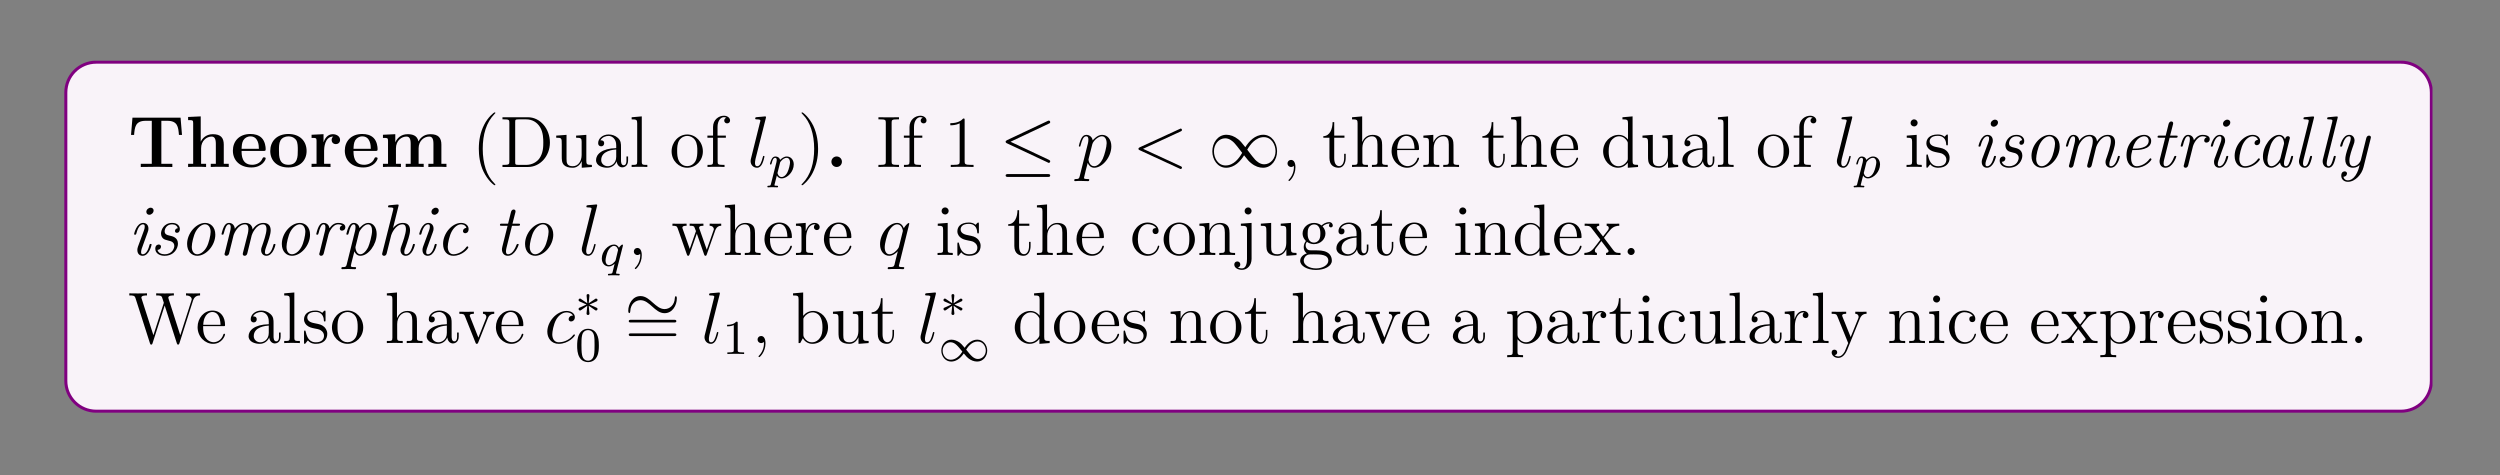 <?xml version="1.0" encoding="UTF-8"?>
<svg xmlns="http://www.w3.org/2000/svg" xmlns:xlink="http://www.w3.org/1999/xlink" width="408.468" height="77.675" viewBox="0 0 408.468 77.675">
<rect x="0" y="0" width="408.468" height="77.675" fill="#808080" stroke="none"/>
<defs>
<g>
<g id="glyph-0-0">
<path d="M 8.812 -5.234 L 8.578 -8.062 L 0.719 -8.062 L 0.484 -5.234 L 0.984 -5.234 C 1.094 -6.531 1.188 -7.547 2.906 -7.547 L 3.875 -7.547 L 3.875 -0.516 L 2.078 -0.516 L 2.078 0 L 4.656 -0.031 L 7.234 0 L 7.234 -0.516 L 5.438 -0.516 L 5.438 -7.547 L 6.391 -7.547 C 8.109 -7.547 8.203 -6.547 8.312 -5.234 Z M 8.812 -5.234 "/>
</g>
<g id="glyph-0-1">
<path d="M 7.141 0 L 7.141 -0.516 L 6.328 -0.516 L 6.328 -3.641 C 6.328 -4.781 5.828 -5.359 4.531 -5.359 C 3.328 -5.359 2.734 -4.516 2.578 -4.156 L 2.562 -4.156 L 2.562 -8.266 L 0.5 -8.172 L 0.5 -7.656 C 1.234 -7.656 1.328 -7.656 1.328 -7.188 L 1.328 -0.516 L 0.5 -0.516 L 0.5 0 C 0.781 -0.031 1.625 -0.031 1.969 -0.031 C 2.297 -0.031 3.172 -0.031 3.438 0 L 3.438 -0.516 L 2.625 -0.516 L 2.625 -3.047 C 2.625 -4.328 3.578 -4.969 4.328 -4.969 C 4.781 -4.969 5.031 -4.672 5.031 -3.781 L 5.031 -0.516 L 4.203 -0.516 L 4.203 0 C 4.484 -0.031 5.328 -0.031 5.672 -0.031 C 6 -0.031 6.875 -0.031 7.141 0 Z M 7.141 0 "/>
</g>
<g id="glyph-0-2">
<path d="M 5.734 -1.391 C 5.734 -1.578 5.547 -1.578 5.484 -1.578 C 5.281 -1.578 5.281 -1.531 5.203 -1.375 C 4.891 -0.609 4.109 -0.359 3.531 -0.359 C 1.812 -0.359 1.797 -1.969 1.797 -2.625 L 5.375 -2.625 C 5.656 -2.625 5.734 -2.625 5.734 -2.922 C 5.734 -3.281 5.641 -4.172 5.094 -4.734 C 4.594 -5.234 3.922 -5.391 3.234 -5.391 C 1.375 -5.391 0.375 -4.172 0.375 -2.672 C 0.375 -1.016 1.594 0.078 3.391 0.078 C 5.188 0.078 5.734 -1.188 5.734 -1.391 Z M 4.625 -2.969 L 1.797 -2.969 C 1.828 -3.469 1.828 -3.922 2.078 -4.359 C 2.312 -4.734 2.719 -5 3.234 -5 C 4.516 -5 4.625 -3.578 4.625 -2.969 Z M 4.625 -2.969 "/>
</g>
<g id="glyph-0-3">
<path d="M 6.312 -2.609 C 6.312 -4.219 5.219 -5.391 3.344 -5.391 C 1.406 -5.391 0.375 -4.156 0.375 -2.609 C 0.375 -1.047 1.469 0.078 3.328 0.078 C 5.281 0.078 6.312 -1.109 6.312 -2.609 Z M 4.875 -2.719 C 4.875 -1.734 4.875 -0.359 3.344 -0.359 C 1.797 -0.359 1.797 -1.75 1.797 -2.719 C 1.797 -3.281 1.797 -3.875 2.031 -4.312 C 2.281 -4.781 2.828 -5 3.328 -5 C 4.016 -5 4.438 -4.672 4.641 -4.344 C 4.875 -3.922 4.875 -3.297 4.875 -2.719 Z M 4.875 -2.719 "/>
</g>
<g id="glyph-0-4">
<path d="M 5.078 -4.422 C 5.078 -5.031 4.469 -5.359 3.891 -5.359 C 2.953 -5.359 2.547 -4.531 2.375 -4.031 L 2.375 -5.359 L 0.422 -5.266 L 0.422 -4.75 C 1.156 -4.75 1.234 -4.75 1.234 -4.281 L 1.234 -0.516 L 0.422 -0.516 L 0.422 0 C 0.688 -0.031 1.578 -0.031 1.922 -0.031 C 2.266 -0.031 3.234 -0.031 3.516 0 L 3.516 -0.516 L 2.469 -0.516 L 2.469 -2.672 C 2.469 -3.078 2.562 -4.969 3.953 -4.969 C 3.781 -4.828 3.703 -4.625 3.703 -4.422 C 3.703 -3.922 4.094 -3.734 4.391 -3.734 C 4.688 -3.734 5.078 -3.922 5.078 -4.422 Z M 5.078 -4.422 "/>
</g>
<g id="glyph-0-5">
<path d="M 10.875 0 L 10.875 -0.516 L 10.047 -0.516 L 10.047 -3.641 C 10.047 -4.734 9.578 -5.359 8.25 -5.359 C 7.047 -5.359 6.484 -4.547 6.297 -4.172 C 6.109 -5.172 5.297 -5.359 4.531 -5.359 C 3.391 -5.359 2.781 -4.625 2.531 -4.047 L 2.516 -4.047 L 2.516 -5.359 L 0.5 -5.266 L 0.5 -4.75 C 1.234 -4.75 1.328 -4.75 1.328 -4.281 L 1.328 -0.516 L 0.5 -0.516 L 0.5 0 C 0.781 -0.031 1.625 -0.031 1.969 -0.031 C 2.297 -0.031 3.172 -0.031 3.438 0 L 3.438 -0.516 L 2.625 -0.516 L 2.625 -3.047 C 2.625 -4.344 3.578 -4.969 4.328 -4.969 C 4.781 -4.969 5.031 -4.703 5.031 -3.781 L 5.031 -0.516 L 4.219 -0.516 L 4.219 0 C 4.484 -0.031 5.344 -0.031 5.672 -0.031 C 6.016 -0.031 6.875 -0.031 7.156 0 L 7.156 -0.516 L 6.328 -0.516 L 6.328 -3.047 C 6.328 -4.344 7.297 -4.969 8.047 -4.969 C 8.484 -4.969 8.75 -4.703 8.75 -3.781 L 8.75 -0.516 L 7.922 -0.516 L 7.922 0 C 8.203 -0.031 9.062 -0.031 9.391 -0.031 C 9.734 -0.031 10.594 -0.031 10.875 0 Z M 10.875 0 "/>
</g>
<g id="glyph-0-6">
<path d="M 2.719 -0.859 C 2.719 -1.344 2.328 -1.719 1.859 -1.719 C 1.391 -1.719 1 -1.344 1 -0.859 C 1 -0.375 1.391 0 1.859 0 C 2.328 0 2.719 -0.375 2.719 -0.859 Z M 2.719 -0.859 "/>
</g>
<g id="glyph-1-0">
<path d="M 3.875 2.891 C 3.875 2.859 3.875 2.828 3.672 2.625 C 2.469 1.422 1.812 -0.531 1.812 -2.969 C 1.812 -5.281 2.375 -7.266 3.75 -8.672 C 3.875 -8.781 3.875 -8.797 3.875 -8.828 C 3.875 -8.906 3.812 -8.922 3.766 -8.922 C 3.609 -8.922 2.625 -8.078 2.047 -6.906 C 1.438 -5.703 1.172 -4.422 1.172 -2.969 C 1.172 -1.906 1.328 -0.484 1.953 0.781 C 2.656 2.219 3.625 2.984 3.766 2.984 C 3.812 2.984 3.875 2.969 3.875 2.891 Z M 3.875 2.891 "/>
</g>
<g id="glyph-1-1">
<path d="M 8.25 -3.984 C 8.25 -6.281 6.641 -8.125 4.672 -8.125 L 0.5 -8.125 L 0.5 -7.781 L 0.734 -7.781 C 1.594 -7.781 1.625 -7.672 1.625 -7.234 L 1.625 -0.906 C 1.625 -0.469 1.594 -0.344 0.734 -0.344 L 0.5 -0.344 L 0.5 0 L 4.672 0 C 6.656 0 8.25 -1.781 8.25 -3.984 Z M 7.172 -4 C 7.172 -3.328 7.156 -2.219 6.484 -1.328 C 6.078 -0.828 5.375 -0.344 4.375 -0.344 L 3.125 -0.344 C 2.594 -0.344 2.578 -0.422 2.578 -0.828 L 2.578 -7.312 C 2.578 -7.703 2.594 -7.781 3.125 -7.781 L 4.375 -7.781 C 5.359 -7.781 6.141 -7.312 6.625 -6.531 C 7.172 -5.672 7.172 -4.484 7.172 -4 Z M 7.172 -4 "/>
</g>
<g id="glyph-1-2">
<path d="M 6.203 0 L 6.203 -0.344 C 5.391 -0.344 5.297 -0.422 5.297 -1.016 L 5.297 -5.25 L 3.625 -5.125 L 3.625 -4.781 C 4.422 -4.781 4.531 -4.688 4.531 -4.109 L 4.531 -1.969 C 4.531 -0.969 3.984 -0.125 3.094 -0.125 C 2.125 -0.125 2.062 -0.672 2.062 -1.312 L 2.062 -5.25 L 0.375 -5.125 L 0.375 -4.781 C 1.281 -4.781 1.281 -4.734 1.281 -3.672 L 1.281 -1.891 C 1.281 -1.156 1.281 -0.719 1.641 -0.328 C 1.922 -0.031 2.422 0.125 3.031 0.125 C 3.234 0.125 3.609 0.125 4.016 -0.219 C 4.359 -0.5 4.547 -0.953 4.547 -0.953 L 4.547 0.125 Z M 6.203 0 "/>
</g>
<g id="glyph-1-3">
<path d="M 5.641 -1.062 L 5.641 -1.719 L 5.375 -1.719 L 5.375 -1.062 C 5.375 -0.375 5.094 -0.281 4.922 -0.281 C 4.484 -0.281 4.484 -0.922 4.484 -1.094 L 4.484 -3.172 C 4.484 -3.828 4.484 -4.297 3.953 -4.766 C 3.531 -5.141 3 -5.312 2.469 -5.312 C 1.5 -5.312 0.75 -4.672 0.75 -3.891 C 0.75 -3.547 0.969 -3.375 1.25 -3.375 C 1.531 -3.375 1.734 -3.578 1.734 -3.875 C 1.734 -4.359 1.312 -4.359 1.125 -4.359 C 1.406 -4.859 1.969 -5.078 2.453 -5.078 C 3 -5.078 3.703 -4.625 3.703 -3.547 L 3.703 -3.078 C 1.312 -3.031 0.406 -2.031 0.406 -1.125 C 0.406 -0.172 1.5 0.125 2.219 0.125 C 3.016 0.125 3.547 -0.359 3.781 -0.922 C 3.828 -0.375 4.188 0.062 4.703 0.062 C 4.953 0.062 5.641 -0.109 5.641 -1.062 Z M 3.703 -1.672 C 3.703 -0.516 2.828 -0.125 2.328 -0.125 C 1.734 -0.125 1.25 -0.547 1.25 -1.125 C 1.25 -2.688 3.281 -2.828 3.703 -2.859 Z M 3.703 -1.672 "/>
</g>
<g id="glyph-1-4">
<path d="M 2.953 0 L 2.953 -0.344 C 2.188 -0.344 2.047 -0.344 2.047 -0.875 L 2.047 -8.266 L 0.391 -8.125 L 0.391 -7.781 C 1.203 -7.781 1.297 -7.703 1.297 -7.125 L 1.297 -0.875 C 1.297 -0.344 1.172 -0.344 0.391 -0.344 L 0.391 0 C 0.719 -0.031 1.312 -0.031 1.672 -0.031 C 2.031 -0.031 2.625 -0.031 2.953 0 Z M 2.953 0 "/>
</g>
<g id="glyph-1-5">
<path d="M 5.469 -2.547 C 5.469 -4.078 4.297 -5.312 2.922 -5.312 C 1.484 -5.312 0.359 -4.047 0.359 -2.547 C 0.359 -1.031 1.547 0.125 2.906 0.125 C 4.312 0.125 5.469 -1.047 5.469 -2.547 Z M 4.562 -2.656 C 4.562 -2.234 4.562 -1.5 4.25 -0.938 C 3.922 -0.375 3.375 -0.141 2.922 -0.141 C 2.469 -0.141 1.938 -0.328 1.594 -0.922 C 1.281 -1.453 1.266 -2.156 1.266 -2.656 C 1.266 -3.109 1.266 -3.828 1.625 -4.375 C 1.969 -4.875 2.484 -5.078 2.906 -5.078 C 3.375 -5.078 3.875 -4.859 4.188 -4.391 C 4.562 -3.844 4.562 -3.094 4.562 -2.656 Z M 4.562 -2.656 "/>
</g>
<g id="glyph-1-6">
<path d="M 4.078 -7.594 C 4.078 -8.031 3.641 -8.375 3.078 -8.375 C 2.234 -8.375 1.297 -7.734 1.297 -6.531 L 1.297 -5.125 L 0.375 -5.125 L 0.375 -4.781 L 1.297 -4.781 L 1.297 -0.875 C 1.297 -0.344 1.172 -0.344 0.391 -0.344 L 0.391 0 C 0.719 -0.031 1.375 -0.031 1.734 -0.031 C 2.062 -0.031 2.906 -0.031 3.172 0 L 3.172 -0.344 L 2.938 -0.344 C 2.078 -0.344 2.047 -0.469 2.047 -0.906 L 2.047 -4.781 L 3.391 -4.781 L 3.391 -5.125 L 2.031 -5.125 L 2.031 -6.531 C 2.031 -7.594 2.578 -8.141 3.062 -8.141 C 3.156 -8.141 3.328 -8.125 3.484 -8.047 C 3.422 -8.031 3.125 -7.922 3.125 -7.578 C 3.125 -7.312 3.328 -7.125 3.594 -7.125 C 3.875 -7.125 4.078 -7.312 4.078 -7.594 Z M 4.078 -7.594 "/>
</g>
<g id="glyph-1-7">
<path d="M 3.359 -2.969 C 3.359 -3.875 3.234 -5.344 2.578 -6.734 C 1.875 -8.156 0.891 -8.922 0.766 -8.922 C 0.719 -8.922 0.656 -8.906 0.656 -8.828 C 0.656 -8.797 0.656 -8.781 0.859 -8.578 C 2.047 -7.375 2.719 -5.406 2.719 -2.969 C 2.719 -0.672 2.156 1.328 0.781 2.719 C 0.656 2.828 0.656 2.859 0.656 2.891 C 0.656 2.969 0.719 2.984 0.766 2.984 C 0.922 2.984 1.891 2.125 2.469 0.969 C 3.078 -0.25 3.359 -1.531 3.359 -2.969 Z M 3.359 -2.969 "/>
</g>
<g id="glyph-1-8">
<path d="M 3.781 0 L 3.781 -0.344 L 3.516 -0.344 C 2.625 -0.344 2.578 -0.469 2.578 -0.906 L 2.578 -7.234 C 2.578 -7.672 2.625 -7.781 3.516 -7.781 L 3.781 -7.781 L 3.781 -8.125 C 3.484 -8.109 2.469 -8.109 2.109 -8.109 C 1.75 -8.109 0.719 -8.109 0.422 -8.125 L 0.422 -7.781 L 0.688 -7.781 C 1.578 -7.781 1.625 -7.672 1.625 -7.234 L 1.625 -0.906 C 1.625 -0.469 1.578 -0.344 0.688 -0.344 L 0.422 -0.344 L 0.422 0 C 0.719 -0.031 1.734 -0.031 2.094 -0.031 C 2.453 -0.031 3.484 -0.031 3.781 0 Z M 3.781 0 "/>
</g>
<g id="glyph-1-9">
<path d="M 2.328 0.047 C 2.328 -0.688 2.078 -1.156 1.609 -1.156 C 1.266 -1.156 1.031 -0.891 1.031 -0.578 C 1.031 -0.266 1.266 0 1.625 0 C 1.797 0 1.922 -0.078 2 -0.141 C 2.031 -0.172 2.062 -0.172 2.062 -0.172 C 2.062 -0.172 2.078 -0.016 2.078 0.047 C 2.078 0.812 1.781 1.531 1.25 2.078 C 1.203 2.109 1.188 2.125 1.188 2.172 C 1.188 2.234 1.25 2.297 1.312 2.297 C 1.422 2.297 2.328 1.422 2.328 0.047 Z M 2.328 0.047 "/>
</g>
<g id="glyph-1-10">
<path d="M 3.875 -1.469 L 3.875 -2.156 L 3.625 -2.156 L 3.625 -1.5 C 3.625 -0.641 3.281 -0.141 2.812 -0.141 C 2 -0.141 2 -1.25 2 -1.453 L 2 -4.781 L 3.672 -4.781 L 3.672 -5.125 L 2 -5.125 L 2 -7.328 L 1.734 -7.328 C 1.719 -6.203 1.297 -5.062 0.219 -5.031 L 0.219 -4.781 L 1.219 -4.781 L 1.219 -1.469 C 1.219 -0.156 2.109 0.125 2.734 0.125 C 3.484 0.125 3.875 -0.625 3.875 -1.469 Z M 3.875 -1.469 "/>
</g>
<g id="glyph-1-11">
<path d="M 6.203 0 L 6.203 -0.344 C 5.609 -0.344 5.312 -0.344 5.297 -0.703 L 5.297 -2.891 C 5.297 -4 5.297 -4.328 5.031 -4.719 C 4.672 -5.172 4.125 -5.25 3.719 -5.25 C 2.688 -5.25 2.219 -4.484 2.047 -4.109 L 2.031 -4.109 L 2.031 -8.266 L 0.375 -8.125 L 0.375 -7.781 C 1.188 -7.781 1.281 -7.703 1.281 -7.125 L 1.281 -0.875 C 1.281 -0.344 1.156 -0.344 0.375 -0.344 L 0.375 0 C 0.688 -0.031 1.328 -0.031 1.672 -0.031 C 2.016 -0.031 2.656 -0.031 2.969 0 L 2.969 -0.344 C 2.203 -0.344 2.062 -0.344 2.062 -0.875 L 2.062 -3.094 C 2.062 -4.344 2.875 -5.016 3.625 -5.016 C 4.359 -5.016 4.531 -4.406 4.531 -3.672 L 4.531 -0.875 C 4.531 -0.344 4.391 -0.344 3.625 -0.344 L 3.625 0 C 3.922 -0.031 4.578 -0.031 4.906 -0.031 C 5.25 -0.031 5.891 -0.031 6.203 0 Z M 6.203 0 "/>
</g>
<g id="glyph-1-12">
<path d="M 4.844 -1.422 C 4.844 -1.484 4.781 -1.531 4.719 -1.531 C 4.625 -1.531 4.594 -1.469 4.578 -1.422 C 4.266 -0.422 3.469 -0.141 2.969 -0.141 C 2.469 -0.141 1.266 -0.469 1.266 -2.531 L 1.266 -2.766 L 4.562 -2.766 C 4.828 -2.766 4.844 -2.766 4.844 -2.984 C 4.844 -4.188 4.203 -5.312 2.766 -5.312 C 1.406 -5.312 0.359 -4.078 0.359 -2.609 C 0.359 -1.031 1.578 0.125 2.891 0.125 C 4.312 0.125 4.844 -1.172 4.844 -1.422 Z M 4.109 -2.984 L 1.281 -2.984 C 1.375 -4.859 2.422 -5.078 2.75 -5.078 C 4.031 -5.078 4.094 -3.391 4.109 -2.984 Z M 4.109 -2.984 "/>
</g>
<g id="glyph-1-13">
<path d="M 6.203 0 L 6.203 -0.344 C 5.609 -0.344 5.312 -0.344 5.297 -0.703 L 5.297 -2.891 C 5.297 -4 5.297 -4.328 5.031 -4.719 C 4.672 -5.172 4.125 -5.25 3.719 -5.25 C 2.562 -5.25 2.109 -4.266 2.016 -4.031 L 2 -4.031 L 2 -5.25 L 0.375 -5.125 L 0.375 -4.781 C 1.188 -4.781 1.281 -4.688 1.281 -4.109 L 1.281 -0.875 C 1.281 -0.344 1.156 -0.344 0.375 -0.344 L 0.375 0 C 0.688 -0.031 1.328 -0.031 1.672 -0.031 C 2.016 -0.031 2.656 -0.031 2.969 0 L 2.969 -0.344 C 2.203 -0.344 2.062 -0.344 2.062 -0.875 L 2.062 -3.094 C 2.062 -4.344 2.875 -5.016 3.625 -5.016 C 4.359 -5.016 4.531 -4.406 4.531 -3.672 L 4.531 -0.875 C 4.531 -0.344 4.391 -0.344 3.625 -0.344 L 3.625 0 C 3.922 -0.031 4.578 -0.031 4.906 -0.031 C 5.25 -0.031 5.891 -0.031 6.203 0 Z M 6.203 0 "/>
</g>
<g id="glyph-1-14">
<path d="M 6.125 0 L 6.125 -0.344 C 5.328 -0.344 5.234 -0.422 5.234 -1.016 L 5.234 -8.266 L 3.578 -8.125 L 3.578 -7.781 C 4.375 -7.781 4.484 -7.703 4.484 -7.125 L 4.484 -4.484 C 4.234 -4.828 3.719 -5.25 2.984 -5.25 C 1.609 -5.25 0.422 -4.078 0.422 -2.562 C 0.422 -1.047 1.547 0.125 2.859 0.125 C 3.766 0.125 4.281 -0.469 4.453 -0.703 L 4.453 0.125 Z M 4.453 -1.391 C 4.453 -1.172 4.453 -1.141 4.281 -0.875 C 4 -0.469 3.516 -0.125 2.922 -0.125 C 2.609 -0.125 1.328 -0.234 1.328 -2.547 C 1.328 -3.406 1.469 -3.875 1.719 -4.281 C 1.969 -4.641 2.438 -5.016 3.031 -5.016 C 3.781 -5.016 4.188 -4.484 4.312 -4.281 C 4.453 -4.078 4.453 -4.062 4.453 -3.844 Z M 4.453 -1.391 "/>
</g>
<g id="glyph-1-15">
<path d="M 2.875 0 L 2.875 -0.344 C 2.094 -0.344 2.047 -0.406 2.047 -0.875 L 2.047 -5.25 L 0.422 -5.125 L 0.422 -4.781 C 1.188 -4.781 1.297 -4.703 1.297 -4.125 L 1.297 -0.875 C 1.297 -0.344 1.172 -0.344 0.391 -0.344 L 0.391 0 C 0.719 -0.031 1.297 -0.031 1.641 -0.031 C 1.781 -0.031 2.469 -0.031 2.875 0 Z M 2.203 -7.188 C 2.203 -7.547 1.922 -7.781 1.625 -7.781 C 1.297 -7.781 1.047 -7.516 1.047 -7.188 C 1.047 -6.875 1.312 -6.625 1.625 -6.625 C 1.969 -6.625 2.203 -6.906 2.203 -7.188 Z M 2.203 -7.188 "/>
</g>
<g id="glyph-1-16">
<path d="M 4.188 -1.516 C 4.188 -2.156 3.797 -2.531 3.688 -2.641 C 3.266 -3.016 2.938 -3.078 2.156 -3.234 C 1.797 -3.297 0.922 -3.469 0.922 -4.172 C 0.922 -4.547 1.172 -5.094 2.25 -5.094 C 3.547 -5.094 3.625 -3.984 3.641 -3.625 C 3.656 -3.531 3.734 -3.531 3.781 -3.531 C 3.906 -3.531 3.906 -3.578 3.906 -3.797 L 3.906 -5.031 C 3.906 -5.25 3.906 -5.312 3.781 -5.312 C 3.688 -5.312 3.469 -5.047 3.375 -4.938 C 3.016 -5.234 2.641 -5.312 2.266 -5.312 C 0.828 -5.312 0.391 -4.531 0.391 -3.875 C 0.391 -3.734 0.391 -3.328 0.844 -2.906 C 1.219 -2.578 1.625 -2.484 2.172 -2.375 C 2.828 -2.25 2.984 -2.219 3.281 -1.969 C 3.5 -1.797 3.656 -1.531 3.656 -1.203 C 3.656 -0.688 3.359 -0.125 2.312 -0.125 C 1.531 -0.125 0.953 -0.578 0.688 -1.766 C 0.641 -1.969 0.625 -2 0.625 -2 C 0.609 -2.047 0.562 -2.047 0.531 -2.047 C 0.391 -2.047 0.391 -1.984 0.391 -1.781 L 0.391 -0.156 C 0.391 0.062 0.391 0.125 0.516 0.125 C 0.578 0.125 0.578 0.109 0.781 -0.141 C 0.844 -0.219 0.844 -0.25 1.031 -0.438 C 1.469 0.125 2.125 0.125 2.328 0.125 C 3.578 0.125 4.188 -0.578 4.188 -1.516 Z M 4.188 -1.516 "/>
</g>
<g id="glyph-1-17">
<path d="M 8.188 -4.781 L 8.188 -5.125 C 7.891 -5.109 7.672 -5.109 7.312 -5.109 L 6.297 -5.125 L 6.297 -4.781 C 6.828 -4.766 6.984 -4.438 6.984 -4.219 C 6.984 -4.219 6.984 -4.125 6.922 -4 L 5.828 -0.875 L 4.641 -4.25 C 4.578 -4.391 4.578 -4.422 4.578 -4.453 C 4.578 -4.781 5.031 -4.781 5.281 -4.781 L 5.281 -5.125 C 4.938 -5.109 4.453 -5.109 4.109 -5.109 L 3.031 -5.125 L 3.031 -4.781 C 3.484 -4.781 3.641 -4.766 3.781 -4.609 C 3.828 -4.531 3.984 -4.141 4.062 -3.906 L 3.047 -1 L 1.906 -4.234 C 1.844 -4.391 1.844 -4.422 1.844 -4.469 C 1.844 -4.781 2.312 -4.781 2.531 -4.781 L 2.531 -5.125 C 2.234 -5.109 1.641 -5.109 1.328 -5.109 L 0.219 -5.125 L 0.219 -4.781 C 0.828 -4.781 0.938 -4.734 1.078 -4.359 L 2.578 -0.094 C 2.625 0.031 2.656 0.125 2.781 0.125 C 2.891 0.125 2.953 0.078 3.016 -0.109 L 4.203 -3.5 L 5.391 -0.109 C 5.453 0.078 5.516 0.125 5.625 0.125 C 5.75 0.125 5.781 0.031 5.828 -0.094 L 7.203 -4 C 7.469 -4.75 7.984 -4.781 8.188 -4.781 Z M 8.188 -4.781 "/>
</g>
<g id="glyph-1-18">
<path d="M 4.203 -4.562 C 4.203 -4.922 3.875 -5.25 3.375 -5.25 C 2.359 -5.25 2.016 -4.156 1.938 -3.922 L 1.922 -3.922 L 1.922 -5.25 L 0.328 -5.125 L 0.328 -4.781 C 1.141 -4.781 1.234 -4.688 1.234 -4.109 L 1.234 -0.875 C 1.234 -0.344 1.109 -0.344 0.328 -0.344 L 0.328 0 C 0.672 -0.031 1.328 -0.031 1.672 -0.031 C 2 -0.031 2.844 -0.031 3.125 0 L 3.125 -0.344 L 2.875 -0.344 C 2.016 -0.344 1.984 -0.469 1.984 -0.906 L 1.984 -2.781 C 1.984 -3.922 2.469 -5.016 3.375 -5.016 C 3.484 -5.016 3.5 -5.016 3.547 -5 C 3.453 -4.953 3.266 -4.875 3.266 -4.562 C 3.266 -4.219 3.531 -4.078 3.734 -4.078 C 3.969 -4.078 4.203 -4.234 4.203 -4.562 Z M 4.203 -4.562 "/>
</g>
<g id="glyph-1-19">
<path d="M 4.828 -1.422 C 4.828 -1.531 4.75 -1.531 4.719 -1.531 C 4.609 -1.531 4.594 -1.484 4.562 -1.344 C 4.297 -0.5 3.656 -0.141 3.016 -0.141 C 2.281 -0.141 1.328 -0.781 1.328 -2.578 C 1.328 -4.562 2.328 -5.047 2.922 -5.047 C 3.375 -5.047 4.031 -4.875 4.312 -4.406 C 4.172 -4.406 3.734 -4.406 3.734 -3.922 C 3.734 -3.625 3.922 -3.422 4.219 -3.422 C 4.484 -3.422 4.719 -3.594 4.719 -3.938 C 4.719 -4.734 3.875 -5.312 2.922 -5.312 C 1.531 -5.312 0.422 -4.078 0.422 -2.578 C 0.422 -1.047 1.562 0.125 2.906 0.125 C 4.484 0.125 4.828 -1.312 4.828 -1.422 Z M 4.828 -1.422 "/>
</g>
<g id="glyph-1-20">
<path d="M 2.422 0.609 L 2.422 -5.25 L 0.672 -5.125 L 0.672 -4.781 C 1.562 -4.781 1.672 -4.688 1.672 -4.109 L 1.672 0.656 C 1.672 1.312 1.531 2.188 0.844 2.188 C 0.844 2.188 0.453 2.188 0.172 2.031 C 0.484 1.969 0.578 1.734 0.578 1.531 C 0.578 1.266 0.375 1.047 0.094 1.047 C -0.203 1.047 -0.406 1.266 -0.406 1.547 C -0.406 2.125 0.234 2.422 0.859 2.422 C 1.719 2.422 2.422 1.688 2.422 0.609 Z M 2.422 -7.188 C 2.422 -7.547 2.141 -7.781 1.859 -7.781 C 1.531 -7.781 1.281 -7.516 1.281 -7.188 C 1.281 -6.875 1.531 -6.625 1.844 -6.625 C 2.203 -6.625 2.422 -6.906 2.422 -7.188 Z M 2.422 -7.188 "/>
</g>
<g id="glyph-1-21">
<path d="M 5.656 -4.828 C 5.656 -5.047 5.484 -5.375 5.078 -5.375 C 4.453 -5.375 3.984 -5 3.828 -4.828 C 3.469 -5.094 3.047 -5.25 2.594 -5.25 C 1.531 -5.25 0.719 -4.438 0.719 -3.531 C 0.719 -2.844 1.141 -2.406 1.266 -2.297 C 1.125 -2.125 0.906 -1.781 0.906 -1.312 C 0.906 -0.625 1.328 -0.328 1.422 -0.266 C 0.875 -0.109 0.328 0.328 0.328 0.938 C 0.328 1.766 1.438 2.438 2.906 2.438 C 4.328 2.438 5.5 1.812 5.5 0.922 C 5.5 0.625 5.422 -0.078 4.703 -0.453 C 4.094 -0.766 3.5 -0.766 2.469 -0.766 C 1.75 -0.766 1.672 -0.766 1.453 -0.984 C 1.328 -1.109 1.219 -1.328 1.219 -1.578 C 1.219 -1.781 1.297 -1.984 1.422 -2.156 C 1.969 -1.781 2.453 -1.781 2.578 -1.781 C 3.656 -1.781 4.453 -2.594 4.453 -3.516 C 4.453 -3.828 4.359 -4.281 3.984 -4.672 C 4.438 -5.141 5 -5.141 5.062 -5.141 C 5.109 -5.141 5.172 -5.141 5.219 -5.125 C 5.094 -5.078 5.031 -4.953 5.031 -4.828 C 5.031 -4.656 5.156 -4.516 5.344 -4.516 C 5.438 -4.516 5.656 -4.578 5.656 -4.828 Z M 3.625 -3.531 C 3.625 -3.312 3.625 -2.828 3.422 -2.5 C 3.203 -2.156 2.844 -2.031 2.594 -2.031 C 1.547 -2.031 1.547 -3.234 1.547 -3.516 C 1.547 -3.734 1.547 -4.219 1.75 -4.531 C 1.969 -4.875 2.328 -5 2.578 -5 C 3.625 -5 3.625 -3.797 3.625 -3.531 Z M 4.922 0.922 C 4.922 1.625 4.016 2.188 2.922 2.188 C 1.781 2.188 0.906 1.609 0.906 0.922 C 0.906 0.828 0.922 0.375 1.375 0.062 C 1.641 -0.109 1.75 -0.109 2.578 -0.109 C 3.578 -0.109 4.922 -0.109 4.922 0.922 Z M 4.922 0.922 "/>
</g>
<g id="glyph-1-22">
<path d="M 6.031 0 L 6.031 -0.344 C 5.391 -0.344 5.172 -0.375 4.891 -0.75 L 3.328 -2.812 C 3.672 -3.266 4.172 -3.906 4.406 -4.156 C 4.891 -4.703 5.453 -4.781 5.828 -4.781 L 5.828 -5.125 C 5.328 -5.109 5.297 -5.109 4.828 -5.109 L 3.766 -5.125 L 3.766 -4.781 C 3.922 -4.766 4.109 -4.688 4.109 -4.422 C 4.109 -4.219 4 -4.078 3.922 -3.984 L 3.172 -3.031 L 2.234 -4.25 C 2.203 -4.297 2.125 -4.406 2.125 -4.484 C 2.125 -4.562 2.188 -4.781 2.547 -4.781 L 2.547 -5.125 C 2.25 -5.109 1.641 -5.109 1.328 -5.109 L 0.172 -5.125 L 0.172 -4.781 C 0.781 -4.781 1.016 -4.766 1.266 -4.438 L 2.656 -2.625 C 2.672 -2.594 2.719 -2.531 2.719 -2.484 C 2.719 -2.453 1.797 -1.281 1.672 -1.125 C 1.156 -0.484 0.625 -0.359 0.125 -0.344 L 0.125 0 C 0.578 -0.031 0.594 -0.031 1.109 -0.031 L 2.172 0 L 2.172 -0.344 C 1.891 -0.375 1.844 -0.562 1.844 -0.719 C 1.844 -0.922 1.922 -1.016 2.047 -1.172 L 2.906 -2.281 L 3.875 -1 C 4.078 -0.734 4.078 -0.719 4.078 -0.641 C 4.078 -0.547 3.984 -0.359 3.672 -0.344 L 3.672 0 C 3.984 -0.031 4.562 -0.031 4.891 -0.031 Z M 6.031 0 "/>
</g>
<g id="glyph-1-23">
<path d="M 2.188 -0.578 C 2.188 -0.906 1.922 -1.156 1.625 -1.156 C 1.281 -1.156 1.031 -0.875 1.031 -0.578 C 1.031 -0.219 1.328 0 1.609 0 C 1.922 0 2.188 -0.25 2.188 -0.578 Z M 2.188 -0.578 "/>
</g>
<g id="glyph-1-24">
<path d="M 11.766 -7.781 L 11.766 -8.125 C 11.25 -8.109 11.234 -8.109 10.703 -8.109 C 10.391 -8.109 9.75 -8.109 9.469 -8.125 L 9.469 -7.781 C 10.188 -7.781 10.406 -7.391 10.406 -7.156 C 10.406 -7.094 10.375 -7 10.344 -6.922 L 8.531 -1.281 L 6.609 -7.266 C 6.594 -7.297 6.578 -7.391 6.578 -7.422 C 6.578 -7.781 7.203 -7.781 7.484 -7.781 L 7.484 -8.125 C 7.203 -8.109 6.328 -8.109 5.984 -8.109 C 5.625 -8.109 4.906 -8.109 4.594 -8.125 L 4.594 -7.781 C 5.234 -7.781 5.391 -7.75 5.531 -7.531 C 5.609 -7.375 5.688 -7.016 5.844 -6.578 L 4.141 -1.281 L 2.234 -7.203 C 2.172 -7.375 2.172 -7.391 2.172 -7.422 C 2.172 -7.781 2.781 -7.781 3.094 -7.781 L 3.094 -8.125 C 2.828 -8.109 1.922 -8.109 1.578 -8.109 C 1.234 -8.109 0.516 -8.109 0.203 -8.125 L 0.203 -7.781 C 0.844 -7.781 1.078 -7.781 1.219 -7.328 L 3.578 0.031 C 3.625 0.203 3.672 0.25 3.781 0.25 C 3.875 0.25 3.938 0.219 4 0.031 L 5.984 -6.141 L 7.969 0.031 C 8.031 0.219 8.078 0.25 8.172 0.25 C 8.281 0.25 8.328 0.203 8.391 0.031 L 10.625 -6.969 C 10.828 -7.531 11.172 -7.781 11.766 -7.781 Z M 11.766 -7.781 "/>
</g>
<g id="glyph-1-25">
<path d="M 5.922 -4.781 L 5.922 -5.125 C 5.578 -5.109 5.422 -5.109 5.047 -5.109 L 4.078 -5.125 L 4.078 -4.781 C 4.578 -4.766 4.625 -4.406 4.625 -4.281 C 4.625 -4.172 4.609 -4.109 4.547 -3.969 L 3.328 -0.891 L 2 -4.25 C 1.938 -4.422 1.922 -4.422 1.922 -4.484 C 1.922 -4.781 2.375 -4.781 2.594 -4.781 L 2.594 -5.125 C 2.297 -5.109 1.672 -5.109 1.359 -5.109 L 0.219 -5.125 L 0.219 -4.781 C 0.875 -4.781 1 -4.734 1.141 -4.375 L 2.844 -0.109 C 2.906 0.062 2.922 0.125 3.078 0.125 C 3.156 0.125 3.234 0.094 3.312 -0.109 L 4.859 -4 C 4.969 -4.266 5.172 -4.781 5.922 -4.781 Z M 5.922 -4.781 "/>
</g>
<g id="glyph-1-26">
<path d="M 6.047 -2.578 C 6.047 -4.078 4.922 -5.25 3.609 -5.25 C 2.953 -5.25 2.391 -4.953 1.984 -4.453 L 1.984 -8.266 L 0.328 -8.125 L 0.328 -7.781 C 1.141 -7.781 1.234 -7.703 1.234 -7.125 L 1.234 0 L 1.5 0 L 1.922 -0.781 C 2.203 -0.328 2.719 0.125 3.484 0.125 C 4.844 0.125 6.047 -1.031 6.047 -2.578 Z M 5.141 -2.578 C 5.141 -1.781 5.031 -1.281 4.734 -0.859 C 4.5 -0.484 4.031 -0.125 3.422 -0.125 C 2.781 -0.125 2.375 -0.531 2.172 -0.859 C 2.016 -1.109 2.016 -1.156 2.016 -1.359 L 2.016 -3.812 C 2.016 -4.031 2.016 -4.047 2.141 -4.234 C 2.422 -4.672 2.953 -5.016 3.531 -5.016 C 3.891 -5.016 5.141 -4.875 5.141 -2.578 Z M 5.141 -2.578 "/>
</g>
<g id="glyph-1-27">
<path d="M 6.047 -2.578 C 6.047 -4.078 4.922 -5.25 3.625 -5.25 C 2.578 -5.25 2.031 -4.5 1.984 -4.453 L 1.984 -5.25 L 0.328 -5.125 L 0.328 -4.781 C 1.172 -4.781 1.234 -4.688 1.234 -4.172 L 1.234 1.422 C 1.234 1.969 1.109 1.969 0.328 1.969 L 0.328 2.312 C 0.641 2.281 1.281 2.281 1.625 2.281 C 1.969 2.281 2.609 2.281 2.922 2.312 L 2.922 1.969 C 2.156 1.969 2.016 1.969 2.016 1.422 L 2.016 -0.641 C 2.219 -0.344 2.719 0.125 3.484 0.125 C 4.844 0.125 6.047 -1.031 6.047 -2.578 Z M 5.141 -2.578 C 5.141 -1.156 4.328 -0.125 3.422 -0.125 C 3.047 -0.125 2.703 -0.281 2.469 -0.5 C 2.188 -0.781 2.016 -1.016 2.016 -1.344 L 2.016 -3.797 C 2.016 -4.031 2.016 -4.031 2.141 -4.234 C 2.5 -4.766 3.078 -4.984 3.531 -4.984 C 4.422 -4.984 5.141 -3.906 5.141 -2.578 Z M 5.141 -2.578 "/>
</g>
<g id="glyph-1-28">
<path d="M 5.922 -4.781 L 5.922 -5.125 C 5.578 -5.109 5.422 -5.109 5.031 -5.109 L 4.078 -5.125 L 4.078 -4.781 C 4.516 -4.766 4.625 -4.484 4.625 -4.281 C 4.625 -4.172 4.594 -4.109 4.547 -3.984 L 3.328 -0.984 L 2.016 -4.234 C 1.938 -4.391 1.938 -4.484 1.938 -4.484 C 1.938 -4.781 2.359 -4.781 2.594 -4.781 L 2.594 -5.125 C 2.281 -5.109 1.703 -5.109 1.375 -5.109 L 0.219 -5.125 L 0.219 -4.781 C 0.906 -4.781 1 -4.734 1.156 -4.359 L 2.922 0 C 2.406 1.266 2.406 1.281 2.359 1.375 C 2.156 1.734 1.828 2.188 1.297 2.188 C 0.922 2.188 0.703 1.969 0.703 1.969 C 0.703 1.969 1.125 1.922 1.125 1.516 C 1.125 1.219 0.891 1.078 0.672 1.078 C 0.469 1.078 0.219 1.188 0.219 1.531 C 0.219 1.984 0.672 2.422 1.297 2.422 C 1.969 2.422 2.453 1.844 2.766 1.094 L 4.828 -3.984 C 5.141 -4.781 5.703 -4.781 5.922 -4.781 Z M 5.922 -4.781 "/>
</g>
<g id="glyph-2-0">
<path d="M 3.031 -7.969 C 3.031 -8.016 3.062 -8.078 3.062 -8.141 C 3.062 -8.266 2.938 -8.266 2.922 -8.266 C 2.906 -8.266 2.469 -8.234 2.266 -8.203 C 2.062 -8.188 1.875 -8.172 1.672 -8.156 C 1.375 -8.125 1.297 -8.125 1.297 -7.906 C 1.297 -7.781 1.422 -7.781 1.531 -7.781 C 2.141 -7.781 2.141 -7.672 2.141 -7.562 C 2.141 -7.516 2.141 -7.484 2.078 -7.281 L 0.609 -1.375 C 0.578 -1.234 0.547 -1.141 0.547 -0.953 C 0.547 -0.359 0.984 0.125 1.594 0.125 C 1.984 0.125 2.25 -0.141 2.438 -0.516 C 2.641 -0.906 2.812 -1.656 2.812 -1.703 C 2.812 -1.766 2.766 -1.812 2.688 -1.812 C 2.578 -1.812 2.578 -1.75 2.531 -1.578 C 2.312 -0.75 2.094 -0.125 1.625 -0.125 C 1.266 -0.125 1.266 -0.5 1.266 -0.672 C 1.266 -0.719 1.266 -0.969 1.344 -1.297 Z M 3.031 -7.969 "/>
</g>
<g id="glyph-2-1">
<path d="M 0.516 1.516 C 0.422 1.875 0.375 1.969 -0.109 1.969 C -0.25 1.969 -0.375 1.969 -0.375 2.188 C -0.375 2.219 -0.359 2.312 -0.219 2.312 C -0.078 2.312 0.094 2.281 0.25 2.281 L 0.766 2.281 C 1.016 2.281 1.625 2.312 1.875 2.312 C 1.938 2.312 2.078 2.312 2.078 2.094 C 2.078 1.969 2 1.969 1.797 1.969 C 1.25 1.969 1.219 1.875 1.219 1.781 C 1.219 1.641 1.75 -0.406 1.828 -0.672 C 1.953 -0.344 2.281 0.125 2.891 0.125 C 4.234 0.125 5.688 -1.625 5.688 -3.375 C 5.688 -4.484 5.078 -5.25 4.172 -5.25 C 3.422 -5.25 2.781 -4.516 2.641 -4.344 C 2.547 -4.938 2.078 -5.25 1.609 -5.25 C 1.266 -5.25 0.984 -5.078 0.766 -4.625 C 0.547 -4.203 0.375 -3.484 0.375 -3.422 C 0.375 -3.375 0.422 -3.328 0.516 -3.328 C 0.609 -3.328 0.625 -3.328 0.688 -3.609 C 0.875 -4.312 1.094 -5.016 1.578 -5.016 C 1.844 -5.016 1.938 -4.828 1.938 -4.469 C 1.938 -4.172 1.906 -4.062 1.859 -3.844 Z M 2.578 -3.719 C 2.656 -4.047 2.984 -4.391 3.172 -4.562 C 3.312 -4.672 3.703 -5.016 4.156 -5.016 C 4.672 -5.016 4.922 -4.484 4.922 -3.875 C 4.922 -3.297 4.578 -1.953 4.281 -1.328 C 3.984 -0.688 3.438 -0.125 2.891 -0.125 C 2.078 -0.125 1.953 -1.141 1.953 -1.188 C 1.953 -1.219 1.969 -1.328 1.984 -1.375 Z M 2.578 -3.719 "/>
</g>
<g id="glyph-2-2">
<path d="M 7.844 -5.797 C 8.062 -5.891 8.078 -5.984 8.078 -6.047 C 8.078 -6.172 7.984 -6.281 7.859 -6.281 C 7.828 -6.281 7.828 -6.266 7.656 -6.188 L 1.219 -3.234 C 1 -3.125 0.969 -3.047 0.969 -2.969 C 0.969 -2.891 0.984 -2.828 1.219 -2.719 L 7.656 0.25 C 7.812 0.328 7.828 0.328 7.859 0.328 C 7.984 0.328 8.078 0.234 8.078 0.109 C 8.078 0.031 8.062 -0.047 7.844 -0.141 L 1.719 -2.969 Z M 7.844 -5.797 "/>
</g>
<g id="glyph-2-3">
<path d="M 5.25 -5.125 C 5.25 -5.188 5.203 -5.234 5.141 -5.234 C 5.047 -5.234 4.578 -4.812 4.359 -4.391 C 4.141 -4.922 3.781 -5.25 3.266 -5.25 C 1.922 -5.25 0.469 -3.516 0.469 -1.75 C 0.469 -0.578 1.156 0.125 1.969 0.125 C 2.594 0.125 3.125 -0.359 3.375 -0.625 L 2.922 1.172 L 2.828 1.594 C 2.719 1.953 2.531 1.953 1.969 1.969 C 1.844 1.969 1.719 1.969 1.719 2.188 C 1.719 2.281 1.797 2.312 1.875 2.312 C 2.047 2.312 2.266 2.281 2.422 2.281 L 3.641 2.281 C 3.828 2.281 4.031 2.312 4.203 2.312 C 4.281 2.312 4.422 2.312 4.422 2.078 C 4.422 1.969 4.328 1.969 4.141 1.969 C 3.578 1.969 3.547 1.875 3.547 1.781 C 3.547 1.719 3.562 1.719 3.594 1.562 Z M 3.578 -1.422 C 3.516 -1.219 3.516 -1.188 3.344 -0.969 C 3.078 -0.625 2.562 -0.125 2 -0.125 C 1.516 -0.125 1.234 -0.562 1.234 -1.266 C 1.234 -1.922 1.609 -3.25 1.828 -3.75 C 2.234 -4.578 2.797 -5.016 3.266 -5.016 C 4.047 -5.016 4.203 -4.031 4.203 -3.938 C 4.203 -3.922 4.172 -3.781 4.156 -3.75 Z M 3.578 -1.422 "/>
</g>
<g id="glyph-2-4">
<path d="M 4.656 -4.484 C 4.422 -4.484 4.328 -4.484 4.156 -4.328 C 4.078 -4.281 3.953 -4.094 3.953 -3.906 C 3.953 -3.672 4.125 -3.531 4.359 -3.531 C 4.641 -3.531 4.969 -3.766 4.969 -4.234 C 4.969 -4.812 4.422 -5.25 3.594 -5.25 C 2.031 -5.25 0.469 -3.547 0.469 -1.859 C 0.469 -0.828 1.125 0.125 2.328 0.125 C 3.953 0.125 4.984 -1.141 4.984 -1.297 C 4.984 -1.375 4.906 -1.422 4.859 -1.422 C 4.828 -1.422 4.812 -1.422 4.703 -1.312 C 3.938 -0.297 2.812 -0.125 2.359 -0.125 C 1.531 -0.125 1.281 -0.828 1.281 -1.422 C 1.281 -1.844 1.469 -3 1.906 -3.812 C 2.219 -4.375 2.859 -5.016 3.609 -5.016 C 3.766 -5.016 4.422 -4.984 4.656 -4.484 Z M 4.656 -4.484 "/>
</g>
<g id="glyph-3-0">
<path d="M 0.406 0.953 C 0.344 1.219 0.328 1.281 0.016 1.281 C -0.094 1.281 -0.188 1.281 -0.188 1.422 C -0.188 1.5 -0.125 1.547 -0.078 1.547 C 0 1.547 0.031 1.516 0.625 1.516 C 1.188 1.516 1.359 1.547 1.406 1.547 C 1.438 1.547 1.562 1.547 1.562 1.391 C 1.562 1.281 1.453 1.281 1.359 1.281 C 0.969 1.281 0.969 1.234 0.969 1.156 C 0.969 1.109 1.125 0.547 1.359 -0.391 C 1.453 -0.203 1.703 0.078 2.141 0.078 C 3.109 0.078 4.125 -1.047 4.125 -2.203 C 4.125 -2.984 3.625 -3.5 2.984 -3.5 C 2.516 -3.5 2.125 -3.172 1.891 -2.938 C 1.734 -3.5 1.203 -3.5 1.125 -3.5 C 0.828 -3.5 0.641 -3.312 0.516 -3.078 C 0.328 -2.719 0.234 -2.312 0.234 -2.281 C 0.234 -2.219 0.297 -2.188 0.359 -2.188 C 0.453 -2.188 0.469 -2.219 0.531 -2.422 C 0.625 -2.828 0.766 -3.281 1.094 -3.281 C 1.297 -3.281 1.344 -3.094 1.344 -2.906 C 1.344 -2.828 1.312 -2.641 1.297 -2.578 Z M 1.875 -2.438 C 1.906 -2.578 1.906 -2.594 2.031 -2.734 C 2.328 -3.094 2.672 -3.281 2.953 -3.281 C 3.359 -3.281 3.516 -2.891 3.516 -2.531 C 3.516 -2.234 3.328 -1.391 3.094 -0.922 C 2.891 -0.484 2.516 -0.141 2.141 -0.141 C 1.594 -0.141 1.469 -0.766 1.469 -0.812 C 1.469 -0.828 1.484 -0.922 1.5 -0.938 Z M 1.875 -2.438 "/>
</g>
<g id="glyph-3-1">
<path d="M 3.781 -3.266 C 3.781 -3.297 3.797 -3.344 3.797 -3.391 C 3.797 -3.438 3.766 -3.5 3.688 -3.5 C 3.594 -3.5 3.266 -3.188 3.141 -2.969 C 3.062 -3.141 2.812 -3.5 2.328 -3.5 C 1.375 -3.5 0.344 -2.391 0.344 -1.219 C 0.344 -0.391 0.875 0.078 1.484 0.078 C 1.875 0.078 2.203 -0.156 2.438 -0.359 C 2.438 -0.328 2.188 0.672 2.156 0.797 C 2.047 1.266 2.047 1.266 1.547 1.281 C 1.438 1.281 1.344 1.281 1.344 1.422 C 1.344 1.469 1.375 1.547 1.453 1.547 C 1.562 1.547 1.75 1.531 1.844 1.516 L 2.266 1.516 C 2.906 1.516 3.047 1.547 3.109 1.547 C 3.141 1.547 3.266 1.547 3.266 1.391 C 3.266 1.281 3.156 1.281 3.062 1.281 C 2.672 1.281 2.672 1.234 2.672 1.156 C 2.672 1.156 2.672 1.109 2.703 0.984 Z M 2.609 -0.984 C 2.578 -0.859 2.578 -0.844 2.438 -0.688 C 2.031 -0.203 1.672 -0.141 1.516 -0.141 C 1.141 -0.141 0.953 -0.469 0.953 -0.891 C 0.953 -1.266 1.172 -2.109 1.344 -2.453 C 1.578 -2.938 1.969 -3.281 2.328 -3.281 C 2.859 -3.281 3 -2.656 3 -2.609 C 3 -2.578 2.984 -2.516 2.969 -2.469 Z M 2.609 -0.984 "/>
</g>
<g id="glyph-4-0">
<path d="M 3.422 -7.625 C 3.422 -7.906 3.422 -7.922 3.188 -7.922 C 2.906 -7.594 2.312 -7.156 1.078 -7.156 L 1.078 -6.812 C 1.359 -6.812 1.953 -6.812 2.609 -7.125 L 2.609 -0.922 C 2.609 -0.484 2.578 -0.344 1.531 -0.344 L 1.156 -0.344 L 1.156 0 C 1.469 -0.031 2.625 -0.031 3.031 -0.031 C 3.422 -0.031 4.562 -0.031 4.875 0 L 4.875 -0.344 L 4.516 -0.344 C 3.469 -0.344 3.422 -0.484 3.422 -0.922 Z M 3.422 -7.625 "/>
</g>
<g id="glyph-4-1">
<path d="M 8.031 -3.859 C 8.203 -3.859 8.422 -3.859 8.422 -4.078 C 8.422 -4.297 8.219 -4.297 8.031 -4.297 L 1.031 -4.297 C 0.859 -4.297 0.641 -4.297 0.641 -4.078 C 0.641 -3.859 0.844 -3.859 1.031 -3.859 Z M 8.031 -1.641 C 8.203 -1.641 8.422 -1.641 8.422 -1.859 C 8.422 -2.078 8.219 -2.078 8.031 -2.078 L 1.031 -2.078 C 0.859 -2.078 0.641 -2.078 0.641 -1.875 C 0.641 -1.641 0.844 -1.641 1.031 -1.641 Z M 8.031 -1.641 "/>
</g>
<g id="glyph-5-0">
<path d="M 8.031 -7.078 C 8.172 -7.125 8.266 -7.188 8.266 -7.328 C 8.266 -7.469 8.172 -7.578 8.031 -7.578 C 7.969 -7.578 7.859 -7.531 7.812 -7.5 L 1.219 -4.391 C 1.031 -4.297 0.984 -4.219 0.984 -4.125 C 0.984 -4.016 1.062 -3.922 1.219 -3.859 L 7.812 -0.766 C 7.969 -0.672 7.984 -0.672 8.031 -0.672 C 8.156 -0.672 8.266 -0.781 8.266 -0.922 C 8.266 -1.031 8.219 -1.094 8.016 -1.188 L 1.781 -4.125 Z M 7.844 1.625 C 8.047 1.625 8.266 1.625 8.266 1.391 C 8.266 1.156 8.016 1.156 7.828 1.156 L 1.422 1.156 C 1.234 1.156 0.984 1.156 0.984 1.391 C 0.984 1.625 1.203 1.625 1.406 1.625 Z M 7.844 1.625 "/>
</g>
<g id="glyph-5-1">
<path d="M 6.047 -3.234 C 5.406 -4.031 5.266 -4.219 4.891 -4.516 C 4.234 -5.047 3.562 -5.266 2.953 -5.266 C 1.562 -5.266 0.656 -3.953 0.656 -2.562 C 0.656 -1.188 1.531 0.125 2.906 0.125 C 4.281 0.125 5.266 -0.953 5.844 -1.906 C 6.484 -1.094 6.625 -0.922 7 -0.625 C 7.672 -0.078 8.328 0.125 8.938 0.125 C 10.328 0.125 11.234 -1.172 11.234 -2.578 C 11.234 -3.938 10.359 -5.266 8.984 -5.266 C 7.625 -5.266 6.625 -4.172 6.047 -3.234 Z M 6.359 -2.828 C 6.844 -3.672 7.734 -4.875 9.078 -4.875 C 10.328 -4.875 10.984 -3.641 10.984 -2.578 C 10.984 -1.406 10.188 -0.438 9.125 -0.438 C 8.438 -0.438 7.906 -0.938 7.656 -1.188 C 7.359 -1.516 7.078 -1.875 6.359 -2.828 Z M 5.531 -2.312 C 5.047 -1.453 4.172 -0.25 2.828 -0.25 C 1.562 -0.25 0.922 -1.484 0.922 -2.562 C 0.922 -3.734 1.719 -4.688 2.766 -4.688 C 3.453 -4.688 3.984 -4.188 4.234 -3.938 C 4.531 -3.625 4.812 -3.25 5.531 -2.312 Z M 5.531 -2.312 "/>
</g>
<g id="glyph-5-2">
<path d="M 8.594 -3.984 C 8.594 -4.234 8.531 -4.359 8.422 -4.359 C 8.375 -4.359 8.281 -4.281 8.266 -4.047 C 8.219 -2.906 7.422 -2.25 6.594 -2.25 C 5.844 -2.25 5.281 -2.766 4.688 -3.281 C 4.078 -3.828 3.469 -4.375 2.656 -4.375 C 1.359 -4.375 0.656 -3.062 0.656 -1.969 C 0.656 -1.594 0.812 -1.594 0.828 -1.594 C 0.953 -1.594 0.984 -1.828 0.984 -1.875 C 1.031 -3.172 1.922 -3.703 2.656 -3.703 C 3.406 -3.703 3.984 -3.188 4.562 -2.672 C 5.172 -2.125 5.781 -1.578 6.594 -1.578 C 7.891 -1.578 8.594 -2.891 8.594 -3.984 Z M 8.594 -3.984 "/>
</g>
<g id="glyph-6-0">
<path d="M 3.844 -1.703 C 3.844 -1.812 3.734 -1.812 3.688 -1.812 C 3.547 -1.812 3.531 -1.781 3.484 -1.594 C 3.375 -1.188 3.078 -0.125 2.391 -0.125 C 2.266 -0.125 2.125 -0.172 2.125 -0.469 C 2.125 -0.781 2.281 -1.203 2.5 -1.781 L 3.203 -3.719 C 3.312 -4.016 3.328 -4.109 3.328 -4.328 C 3.328 -4.922 2.938 -5.25 2.469 -5.25 C 1.375 -5.25 0.984 -3.484 0.984 -3.422 C 0.984 -3.328 1.094 -3.328 1.156 -3.328 C 1.297 -3.328 1.312 -3.359 1.359 -3.531 C 1.453 -3.906 1.766 -5.016 2.453 -5.016 C 2.719 -5.016 2.719 -4.781 2.719 -4.656 C 2.719 -4.344 2.641 -4.141 2.562 -3.922 L 1.609 -1.344 C 1.516 -1.078 1.516 -0.922 1.516 -0.828 C 1.516 -0.125 1.969 0.125 2.375 0.125 C 3.469 0.125 3.844 -1.656 3.844 -1.703 Z M 4.172 -7.266 C 4.172 -7.594 3.922 -7.734 3.688 -7.734 C 3.328 -7.734 2.984 -7.406 2.984 -7.062 C 2.984 -6.734 3.234 -6.578 3.469 -6.578 C 3.828 -6.578 4.172 -6.906 4.172 -7.266 Z M 4.172 -7.266 "/>
</g>
<g id="glyph-6-1">
<path d="M 4.578 -1.844 C 4.578 -2.875 3.734 -3.062 3.156 -3.188 C 2.828 -3.266 2.406 -3.359 2.406 -3.891 C 2.406 -4.203 2.672 -5.016 3.625 -5.016 C 4.125 -5.016 4.469 -4.766 4.547 -4.375 C 4.125 -4.328 4.094 -3.984 4.094 -3.922 C 4.094 -3.797 4.172 -3.625 4.422 -3.625 C 4.688 -3.625 4.891 -3.844 4.891 -4.25 C 4.891 -4.797 4.422 -5.25 3.656 -5.25 C 2.219 -5.25 1.812 -4.031 1.812 -3.531 C 1.812 -3.078 2.031 -2.828 2.141 -2.719 C 2.344 -2.531 2.578 -2.469 3.078 -2.344 C 3.375 -2.281 3.984 -2.141 3.984 -1.484 C 3.984 -1.172 3.703 -0.125 2.391 -0.125 C 1.969 -0.125 1.375 -0.281 1.234 -0.844 C 1.812 -0.875 1.812 -1.375 1.812 -1.375 C 1.812 -1.625 1.594 -1.719 1.438 -1.719 C 1.344 -1.719 0.875 -1.672 0.875 -1.031 C 0.875 -0.297 1.562 0.125 2.375 0.125 C 4.047 0.125 4.578 -1.203 4.578 -1.844 Z M 4.578 -1.844 "/>
</g>
<g id="glyph-6-2">
<path d="M 5.922 -3.328 C 5.922 -4.562 5.156 -5.25 4.266 -5.25 C 2.812 -5.25 1.312 -3.578 1.312 -1.812 C 1.312 -0.531 2.109 0.125 2.969 0.125 C 4.422 0.125 5.922 -1.578 5.922 -3.328 Z M 5.156 -3.781 C 5.156 -3.266 4.875 -1.922 4.484 -1.266 C 4 -0.422 3.391 -0.125 2.969 -0.125 C 2.469 -0.125 2.078 -0.547 2.078 -1.359 C 2.078 -1.906 2.359 -3.219 2.75 -3.891 C 3.188 -4.656 3.797 -5.016 4.234 -5.016 C 4.844 -5.016 5.156 -4.453 5.156 -3.781 Z M 5.156 -3.781 "/>
</g>
<g id="glyph-6-3">
<path d="M 9.797 -1.703 C 9.797 -1.812 9.688 -1.812 9.641 -1.812 C 9.5 -1.812 9.484 -1.781 9.438 -1.594 C 9.328 -1.188 9.016 -0.125 8.344 -0.125 C 8.172 -0.125 8.078 -0.203 8.078 -0.469 C 8.078 -0.766 8.203 -1.125 8.297 -1.375 C 8.609 -2.234 9.016 -3.344 9.016 -4.031 C 9.016 -4.672 8.734 -5.25 7.828 -5.25 C 7.078 -5.25 6.484 -4.828 6.062 -4.172 C 5.984 -4.984 5.422 -5.25 4.859 -5.25 C 4.172 -5.25 3.578 -4.875 3.156 -4.281 C 3.125 -4.828 2.75 -5.25 2.203 -5.25 C 1.922 -5.25 1.625 -5.125 1.375 -4.625 C 1.141 -4.172 0.984 -3.438 0.984 -3.438 C 0.984 -3.344 1.047 -3.328 1.156 -3.328 C 1.281 -3.328 1.297 -3.328 1.375 -3.609 C 1.547 -4.312 1.781 -5.016 2.172 -5.016 C 2.484 -5.016 2.484 -4.672 2.484 -4.531 C 2.484 -4.297 2.438 -4.031 2.391 -3.875 L 1.531 -0.391 C 1.469 -0.219 1.469 -0.219 1.469 -0.172 C 1.469 -0.031 1.578 0.125 1.781 0.125 C 1.922 0.125 2.125 0.031 2.203 -0.203 L 2.75 -2.406 C 2.812 -2.672 2.875 -2.922 2.938 -3.172 C 3.062 -3.625 3.719 -5.016 4.828 -5.016 C 5.375 -5.016 5.375 -4.406 5.375 -4.219 C 5.375 -3.984 5.328 -3.719 5.281 -3.5 L 4.484 -0.359 C 4.453 -0.219 4.453 -0.172 4.453 -0.172 C 4.453 -0.031 4.547 0.125 4.766 0.125 C 5.031 0.125 5.156 -0.094 5.203 -0.297 L 5.922 -3.234 C 6 -3.5 6.641 -5.016 7.781 -5.016 C 8.328 -5.016 8.328 -4.422 8.328 -4.219 C 8.328 -3.484 7.812 -2.047 7.609 -1.469 C 7.5 -1.172 7.453 -1.062 7.453 -0.812 C 7.453 -0.234 7.828 0.125 8.312 0.125 C 9.422 0.125 9.797 -1.656 9.797 -1.703 Z M 9.797 -1.703 "/>
</g>
<g id="glyph-6-4">
<path d="M 5.438 -1.25 C 5.438 -1.328 5.344 -1.422 5.281 -1.422 C 5.234 -1.422 5.234 -1.422 5.125 -1.312 C 4.5 -0.453 3.609 -0.125 3 -0.125 C 2.219 -0.125 2.109 -1.062 2.109 -1.438 C 2.109 -1.969 2.188 -2.297 2.312 -2.766 L 2.734 -2.766 C 3.156 -2.766 5.391 -2.766 5.391 -4.266 C 5.391 -4.797 4.953 -5.25 4.25 -5.25 C 3.016 -5.25 1.359 -4.031 1.359 -1.938 C 1.359 -0.734 1.969 0.125 2.984 0.125 C 4.469 0.125 5.438 -1.078 5.438 -1.25 Z M 4.984 -4.281 C 4.984 -3 3.016 -3 2.625 -3 L 2.375 -3 C 2.859 -4.891 4.031 -5.016 4.234 -5.016 C 4.719 -5.016 4.984 -4.672 4.984 -4.281 Z M 4.984 -4.281 "/>
</g>
<g id="glyph-6-5">
<path d="M 4.141 -1.703 C 4.141 -1.812 4.031 -1.812 3.984 -1.812 C 3.859 -1.812 3.844 -1.781 3.781 -1.656 C 3.641 -1.281 3.172 -0.125 2.406 -0.125 C 2.219 -0.125 2.062 -0.203 2.062 -0.594 C 2.062 -0.781 2.109 -1.047 2.156 -1.219 L 3.047 -4.781 L 4.031 -4.781 C 4.234 -4.781 4.359 -4.781 4.359 -5 C 4.359 -5.125 4.281 -5.125 4.078 -5.125 L 3.125 -5.125 L 3.609 -7 C 3.625 -7.031 3.625 -7.156 3.625 -7.156 C 3.625 -7.266 3.547 -7.438 3.328 -7.438 C 3.031 -7.438 2.922 -7.172 2.875 -7 L 2.406 -5.125 L 1.391 -5.125 C 1.172 -5.125 1.078 -5.125 1.078 -4.906 C 1.078 -4.781 1.172 -4.781 1.359 -4.781 L 2.328 -4.781 L 1.469 -1.359 C 1.406 -1.125 1.406 -0.969 1.406 -0.922 C 1.406 -0.375 1.719 0.125 2.375 0.125 C 3.547 0.125 4.141 -1.641 4.141 -1.703 Z M 4.141 -1.703 "/>
</g>
<g id="glyph-6-6">
<path d="M 5.734 -4.562 C 5.734 -5.172 4.922 -5.25 4.578 -5.25 C 4.031 -5.25 3.578 -4.984 3.141 -4.375 C 3.031 -5.078 2.531 -5.25 2.203 -5.25 C 1.922 -5.25 1.625 -5.125 1.375 -4.625 C 1.141 -4.172 0.984 -3.438 0.984 -3.438 C 0.984 -3.344 1.047 -3.328 1.156 -3.328 C 1.281 -3.328 1.297 -3.328 1.375 -3.609 C 1.547 -4.312 1.781 -5.016 2.172 -5.016 C 2.484 -5.016 2.484 -4.672 2.484 -4.531 C 2.484 -4.297 2.438 -4.031 2.391 -3.875 L 1.531 -0.391 C 1.469 -0.219 1.469 -0.219 1.469 -0.172 C 1.469 -0.031 1.578 0.125 1.781 0.125 C 2.062 0.125 2.172 -0.109 2.219 -0.297 L 3 -3.406 C 3.031 -3.547 3.578 -5.016 4.578 -5.016 C 4.625 -5.016 4.969 -5.016 5.234 -4.844 C 5.047 -4.797 4.828 -4.625 4.828 -4.328 C 4.828 -4.078 5.016 -3.984 5.188 -3.984 C 5.406 -3.984 5.734 -4.125 5.734 -4.562 Z M 5.734 -4.562 "/>
</g>
<g id="glyph-6-7">
<path d="M 5.438 -1.25 C 5.438 -1.328 5.344 -1.422 5.281 -1.422 C 5.234 -1.422 5.234 -1.422 5.125 -1.312 C 4.5 -0.453 3.609 -0.125 3 -0.125 C 2.391 -0.125 2.078 -0.656 2.078 -1.359 C 2.078 -1.906 2.359 -3.219 2.75 -3.891 C 3.156 -4.609 3.734 -5.016 4.25 -5.016 C 4.328 -5.016 4.953 -5.016 5.125 -4.438 C 4.828 -4.422 4.562 -4.203 4.562 -3.922 C 4.562 -3.625 4.828 -3.562 4.922 -3.562 C 5.047 -3.562 5.484 -3.625 5.484 -4.25 C 5.484 -4.812 4.984 -5.25 4.266 -5.25 C 2.812 -5.25 1.312 -3.578 1.312 -1.812 C 1.312 -0.594 2.031 0.125 2.984 0.125 C 4.469 0.125 5.438 -1.078 5.438 -1.25 Z M 5.438 -1.25 "/>
</g>
<g id="glyph-6-8">
<path d="M 6.109 -1.703 C 6.109 -1.812 6 -1.812 5.953 -1.812 C 5.812 -1.812 5.797 -1.797 5.734 -1.531 C 5.484 -0.531 5.266 -0.125 4.922 -0.125 C 4.672 -0.125 4.609 -0.375 4.609 -0.594 C 4.609 -0.781 4.656 -1.047 4.703 -1.219 L 5.531 -4.547 C 5.578 -4.672 5.578 -4.734 5.578 -4.734 C 5.578 -4.875 5.484 -5.031 5.266 -5.031 C 4.875 -5.031 4.797 -4.562 4.797 -4.562 L 4.781 -4.547 C 4.562 -5.109 4.156 -5.25 3.828 -5.25 C 2.531 -5.25 1.172 -3.422 1.172 -1.688 C 1.172 -0.625 1.719 0.125 2.531 0.125 C 3.031 0.125 3.516 -0.188 3.969 -0.719 C 4.094 0 4.625 0.125 4.906 0.125 C 5.375 0.125 5.609 -0.219 5.766 -0.578 C 5.969 -0.984 6.109 -1.672 6.109 -1.703 Z M 4.031 -1.438 C 3.969 -1.125 3.25 -0.125 2.562 -0.125 C 1.922 -0.125 1.906 -1.047 1.906 -1.188 C 1.906 -1.781 2.281 -3.188 2.469 -3.672 C 2.781 -4.406 3.328 -5.016 3.828 -5.016 C 4.547 -5.016 4.625 -3.953 4.625 -3.875 L 4.594 -3.703 Z M 4.031 -1.438 "/>
</g>
<g id="glyph-6-9">
<path d="M 3.25 -1.688 C 3.25 -1.812 3.156 -1.812 3.094 -1.812 C 3.047 -1.812 2.969 -1.812 2.938 -1.734 C 2.922 -1.703 2.875 -1.531 2.844 -1.422 C 2.688 -0.828 2.484 -0.125 2.078 -0.125 C 1.828 -0.125 1.766 -0.375 1.766 -0.594 C 1.766 -0.75 1.828 -1.078 1.859 -1.234 L 3.547 -7.984 C 3.562 -8.062 3.578 -8.109 3.578 -8.141 C 3.578 -8.25 3.5 -8.266 3.312 -8.25 L 2.125 -8.141 C 1.953 -8.125 1.844 -8.125 1.844 -7.906 C 1.844 -7.781 1.938 -7.781 2.109 -7.781 C 2.703 -7.781 2.703 -7.672 2.703 -7.562 C 2.703 -7.516 2.672 -7.391 2.672 -7.344 L 1.172 -1.344 C 1.141 -1.234 1.109 -1.109 1.109 -0.922 C 1.109 -0.297 1.516 0.125 2.062 0.125 C 2.469 0.125 2.703 -0.156 2.875 -0.484 C 3.078 -0.875 3.25 -1.656 3.25 -1.688 Z M 3.25 -1.688 "/>
</g>
<g id="glyph-6-10">
<path d="M 4.812 0.031 L 5.969 -4.609 C 6.016 -4.781 6.016 -4.797 6.016 -4.844 C 6.016 -5.031 5.875 -5.125 5.719 -5.125 C 5.375 -5.125 5.297 -4.828 5.25 -4.672 L 4.375 -1.156 C 4.281 -0.781 3.812 -0.125 3.141 -0.125 C 2.609 -0.125 2.5 -0.656 2.5 -1.047 C 2.5 -1.766 2.922 -2.891 3.188 -3.656 C 3.281 -3.922 3.344 -4.078 3.344 -4.328 C 3.344 -4.797 3.062 -5.25 2.469 -5.25 C 1.391 -5.25 0.984 -3.5 0.984 -3.422 C 0.984 -3.328 1.094 -3.328 1.156 -3.328 C 1.297 -3.328 1.312 -3.359 1.359 -3.531 C 1.453 -3.875 1.766 -5.016 2.453 -5.016 C 2.594 -5.016 2.719 -4.953 2.719 -4.672 C 2.719 -4.375 2.609 -4.062 2.359 -3.375 C 1.969 -2.312 1.828 -1.703 1.828 -1.234 C 1.828 -0.172 2.531 0.125 3.109 0.125 C 3.625 0.125 3.984 -0.141 4.172 -0.328 C 4.047 0.188 3.906 0.797 3.484 1.406 C 3.109 1.938 2.672 2.188 2.266 2.188 C 1.938 2.188 1.609 2.031 1.531 1.594 C 2.094 1.578 2.109 1.062 2.109 1.062 C 2.109 0.875 1.969 0.719 1.734 0.719 C 1.656 0.719 1.172 0.734 1.172 1.422 C 1.172 2.031 1.641 2.422 2.25 2.422 C 3.484 2.422 4.531 1.172 4.812 0.031 Z M 4.812 0.031 "/>
</g>
<g id="glyph-6-11">
<path d="M 5.938 -3.438 C 5.938 -4.484 5.391 -5.25 4.578 -5.25 C 3.828 -5.25 3.203 -4.484 3.141 -4.406 C 3.031 -4.984 2.609 -5.25 2.203 -5.25 C 1.922 -5.25 1.625 -5.125 1.375 -4.625 C 1.141 -4.172 0.984 -3.438 0.984 -3.438 C 0.984 -3.344 1.047 -3.328 1.156 -3.328 C 1.281 -3.328 1.297 -3.328 1.375 -3.609 C 1.547 -4.312 1.781 -5.016 2.172 -5.016 C 2.484 -5.016 2.484 -4.672 2.484 -4.531 C 2.484 -4.297 2.438 -4.047 2.391 -3.875 L 1.047 1.531 C 0.953 1.891 0.875 1.969 0.422 1.969 C 0.281 1.969 0.172 1.969 0.172 2.188 C 0.172 2.281 0.25 2.312 0.312 2.312 C 0.625 2.312 0.969 2.281 1.281 2.281 C 1.641 2.281 2.031 2.312 2.375 2.312 C 2.438 2.312 2.578 2.312 2.578 2.094 C 2.578 1.969 2.516 1.969 2.297 1.969 C 2.031 1.969 1.719 1.969 1.719 1.781 C 1.719 1.672 1.734 1.594 2.297 -0.594 C 2.422 -0.297 2.719 0.125 3.281 0.125 C 4.578 0.125 5.938 -1.719 5.938 -3.438 Z M 4.547 -1.281 C 4.125 -0.453 3.641 -0.125 3.281 -0.125 C 2.531 -0.125 2.469 -1.25 2.469 -1.25 C 2.469 -1.281 2.469 -1.328 2.5 -1.422 L 3.062 -3.672 C 3.156 -4.031 3.875 -5.016 4.531 -5.016 C 4.969 -5.016 5.188 -4.578 5.188 -3.938 C 5.188 -3.281 4.781 -1.781 4.547 -1.281 Z M 4.547 -1.281 "/>
</g>
<g id="glyph-6-12">
<path d="M 6.234 -1.703 C 6.234 -1.812 6.125 -1.812 6.078 -1.812 C 5.922 -1.812 5.922 -1.781 5.875 -1.594 C 5.766 -1.188 5.438 -0.125 4.781 -0.125 C 4.594 -0.125 4.5 -0.203 4.5 -0.469 C 4.5 -0.766 4.625 -1.125 4.734 -1.375 C 5.031 -2.234 5.438 -3.344 5.438 -4.031 C 5.438 -4.672 5.172 -5.25 4.25 -5.25 C 3.484 -5.25 2.984 -4.812 2.656 -4.406 L 3.547 -7.984 C 3.578 -8.062 3.578 -8.109 3.578 -8.141 C 3.578 -8.25 3.5 -8.266 3.312 -8.25 L 2.125 -8.141 C 1.953 -8.125 1.844 -8.125 1.844 -7.906 C 1.844 -7.781 1.938 -7.781 2.109 -7.781 C 2.703 -7.781 2.703 -7.672 2.703 -7.562 C 2.703 -7.516 2.672 -7.391 2.672 -7.344 L 0.922 -0.391 C 0.891 -0.234 0.875 -0.219 0.875 -0.172 C 0.875 -0.031 0.984 0.125 1.188 0.125 C 1.531 0.125 1.594 -0.188 1.625 -0.281 L 2.359 -3.234 C 2.422 -3.5 3.078 -5.016 4.219 -5.016 C 4.766 -5.016 4.766 -4.422 4.766 -4.219 C 4.766 -3.484 4.234 -2.047 4.031 -1.469 C 3.922 -1.172 3.875 -1.062 3.875 -0.812 C 3.875 -0.234 4.25 0.125 4.734 0.125 C 5.844 0.125 6.234 -1.656 6.234 -1.703 Z M 6.234 -1.703 "/>
</g>
<g id="glyph-7-0">
<path d="M 3.281 -1.047 C 3.344 -1 3.375 -1 3.406 -1 C 3.547 -1 3.656 -1.109 3.656 -1.25 C 3.656 -1.391 3.578 -1.422 3.453 -1.484 C 2.922 -1.734 2.734 -1.812 2.344 -1.969 L 3.266 -2.391 C 3.328 -2.422 3.484 -2.5 3.547 -2.516 C 3.625 -2.562 3.656 -2.641 3.656 -2.719 C 3.656 -2.812 3.609 -2.953 3.359 -2.953 L 2.219 -2.188 L 2.328 -3.359 C 2.344 -3.5 2.328 -3.688 2.109 -3.688 C 1.953 -3.688 1.844 -3.578 1.875 -3.453 L 1.875 -3.359 L 1.984 -2.188 L 0.922 -2.906 C 0.859 -2.953 0.828 -2.953 0.797 -2.953 C 0.672 -2.953 0.562 -2.859 0.562 -2.719 C 0.562 -2.562 0.641 -2.531 0.75 -2.469 C 1.281 -2.234 1.469 -2.141 1.859 -1.984 L 0.938 -1.562 C 0.875 -1.547 0.719 -1.469 0.656 -1.438 C 0.578 -1.391 0.562 -1.312 0.562 -1.25 C 0.562 -1.109 0.672 -1 0.797 -1 C 0.859 -1 0.875 -1 1.078 -1.141 L 1.984 -1.781 L 1.859 -0.5 C 1.859 -0.344 2 -0.266 2.109 -0.266 C 2.203 -0.266 2.344 -0.344 2.344 -0.5 C 2.344 -0.578 2.312 -0.828 2.297 -0.922 C 2.266 -1.203 2.25 -1.5 2.219 -1.781 Z M 3.281 -1.047 "/>
</g>
<g id="glyph-7-1">
<path d="M 4.281 -2.172 C 3.812 -2.734 3.75 -2.797 3.484 -3.016 C 3.109 -3.281 2.625 -3.5 2.109 -3.5 C 1.141 -3.5 0.469 -2.656 0.469 -1.703 C 0.469 -0.781 1.125 0.078 2.078 0.078 C 2.719 0.078 3.484 -0.266 4.141 -1.25 C 4.609 -0.688 4.672 -0.625 4.953 -0.406 C 5.312 -0.141 5.797 0.078 6.328 0.078 C 7.297 0.078 7.969 -0.766 7.969 -1.719 C 7.969 -2.641 7.297 -3.5 6.359 -3.5 C 5.703 -3.5 4.938 -3.156 4.281 -2.172 Z M 4.531 -1.875 C 4.828 -2.375 5.484 -3.203 6.406 -3.203 C 7.266 -3.203 7.734 -2.422 7.734 -1.719 C 7.734 -0.938 7.156 -0.344 6.453 -0.344 C 5.75 -0.344 5.281 -0.922 4.531 -1.875 Z M 3.906 -1.547 C 3.609 -1.047 2.953 -0.219 2.016 -0.219 C 1.172 -0.219 0.688 -0.984 0.688 -1.703 C 0.688 -2.469 1.281 -3.078 1.969 -3.078 C 2.672 -3.078 3.141 -2.5 3.906 -1.547 Z M 3.906 -1.547 "/>
</g>
<g id="glyph-8-0">
<path d="M 3.875 -2.531 C 3.875 -3.375 3.797 -3.891 3.531 -4.406 C 3.188 -5.109 2.547 -5.281 2.109 -5.281 C 1.109 -5.281 0.734 -4.531 0.625 -4.312 C 0.344 -3.734 0.328 -2.938 0.328 -2.531 C 0.328 -2.016 0.344 -1.203 0.734 -0.578 C 1.094 0.016 1.688 0.172 2.109 0.172 C 2.484 0.172 3.172 0.047 3.562 -0.734 C 3.859 -1.312 3.875 -2.016 3.875 -2.531 Z M 2.109 -0.062 C 1.828 -0.062 1.281 -0.188 1.125 -1.016 C 1.031 -1.469 1.031 -2.219 1.031 -2.625 C 1.031 -3.172 1.031 -3.734 1.125 -4.172 C 1.281 -4.984 1.906 -5.062 2.109 -5.062 C 2.375 -5.062 2.922 -4.922 3.078 -4.203 C 3.172 -3.766 3.172 -3.172 3.172 -2.625 C 3.172 -2.156 3.172 -1.438 3.078 -1 C 2.906 -0.172 2.359 -0.062 2.109 -0.062 Z M 2.109 -0.062 "/>
</g>
<g id="glyph-8-1">
<path d="M 2.5 -5.062 C 2.5 -5.266 2.469 -5.281 2.266 -5.281 C 1.938 -4.953 1.516 -4.766 0.766 -4.766 L 0.766 -4.516 C 0.969 -4.516 1.406 -4.516 1.859 -4.719 L 1.859 -0.656 C 1.859 -0.359 1.844 -0.266 1.094 -0.266 L 0.812 -0.266 L 0.812 0 C 1.141 -0.031 1.812 -0.031 2.172 -0.031 C 2.531 -0.031 3.219 -0.031 3.547 0 L 3.547 -0.266 L 3.266 -0.266 C 2.516 -0.266 2.5 -0.359 2.5 -0.656 Z M 2.5 -5.062 "/>
</g>
</g>
<clipPath id="clip-0">
<path clip-rule="nonzero" d="M 10.508 10 L 397.438 10 L 397.438 67.43 L 10.508 67.43 Z M 10.508 10 "/>
</clipPath>
<clipPath id="clip-1">
<path clip-rule="nonzero" d="M 10.754 62.223 L 10.754 15.129 C 10.754 12.387 12.977 10.168 15.715 10.168 L 392.227 10.168 C 394.969 10.168 397.188 12.387 397.188 15.129 L 397.188 62.223 C 397.188 64.961 394.969 67.184 392.227 67.184 L 15.715 67.184 C 12.977 67.184 10.754 64.961 10.754 62.223 Z M 10.754 62.223 "/>
</clipPath>
<clipPath id="clip-2">
<path clip-rule="nonzero" d="M 10.508 9.918 L 397.438 9.918 L 397.438 67.43 L 10.508 67.43 Z M 10.508 9.918 "/>
</clipPath>
</defs>
<g clip-path="url(#clip-0)">
<g clip-path="url(#clip-1)">
<path fill-rule="nonzero" fill="rgb(97.499%, 95%, 97.499%)" fill-opacity="1" d="M 10.754 62.223 L 10.754 15.129 C 10.754 12.387 12.977 10.168 15.715 10.168 L 392.227 10.168 C 394.969 10.168 397.188 12.387 397.188 15.129 L 397.188 62.223 C 397.188 64.961 394.969 67.184 392.227 67.184 L 15.715 67.184 C 12.977 67.184 10.754 64.961 10.754 62.223 Z M 10.754 62.223 "/>
</g>
</g>
<g clip-path="url(#clip-2)">
<path fill="none" stroke-width="0.498" stroke-linecap="butt" stroke-linejoin="miter" stroke="rgb(50%, 0%, 50%)" stroke-opacity="1" stroke-miterlimit="10" d="M 0.247 5.229 L 0.247 52.52 C 0.247 55.273 2.479 57.501 5.229 57.501 L 383.316 57.501 C 386.07 57.501 388.298 55.273 388.298 52.52 L 388.298 5.229 C 388.298 2.479 386.07 0.247 383.316 0.247 L 5.229 0.247 C 2.479 0.247 0.247 2.479 0.247 5.229 Z M 0.247 5.229 " transform="matrix(0.996, 0, 0, -0.996, 10.508, 67.43)"/>
</g>
<g fill="rgb(0%, 0%, 0%)" fill-opacity="1">
<use xlink:href="#glyph-0-0" x="20.924" y="27.283"/>
<use xlink:href="#glyph-0-1" x="30.234" y="27.283"/>
<use xlink:href="#glyph-0-2" x="37.675" y="27.283"/>
<use xlink:href="#glyph-0-3" x="43.782" y="27.283"/>
<use xlink:href="#glyph-0-4" x="50.485" y="27.283"/>
<use xlink:href="#glyph-0-2" x="55.961" y="27.283"/>
<use xlink:href="#glyph-0-5" x="62.069" y="27.283"/>
</g>
<g fill="rgb(0%, 0%, 0%)" fill-opacity="1">
<use xlink:href="#glyph-1-0" x="77.061" y="27.283"/>
<use xlink:href="#glyph-1-1" x="81.597" y="27.283"/>
<use xlink:href="#glyph-1-2" x="90.502" y="27.283"/>
<use xlink:href="#glyph-1-3" x="96.979" y="27.283"/>
<use xlink:href="#glyph-1-4" x="102.812" y="27.283"/>
</g>
<g fill="rgb(0%, 0%, 0%)" fill-opacity="1">
<use xlink:href="#glyph-1-5" x="109.372" y="27.283"/>
<use xlink:href="#glyph-1-6" x="115.206" y="27.283"/>
</g>
<g fill="rgb(0%, 0%, 0%)" fill-opacity="1">
<use xlink:href="#glyph-2-0" x="122.093" y="27.283"/>
</g>
<g fill="rgb(0%, 0%, 0%)" fill-opacity="1">
<use xlink:href="#glyph-3-0" x="125.565" y="29.068"/>
</g>
<g fill="rgb(0%, 0%, 0%)" fill-opacity="1">
<use xlink:href="#glyph-1-7" x="130.306" y="27.283"/>
</g>
<g fill="rgb(0%, 0%, 0%)" fill-opacity="1">
<use xlink:href="#glyph-0-6" x="134.841" y="27.283"/>
</g>
<g fill="rgb(0%, 0%, 0%)" fill-opacity="1">
<use xlink:href="#glyph-1-8" x="143.102" y="27.283"/>
<use xlink:href="#glyph-1-6" x="147.304" y="27.283"/>
</g>
<g fill="rgb(0%, 0%, 0%)" fill-opacity="1">
<use xlink:href="#glyph-4-0" x="154.188" y="27.283"/>
</g>
<g fill="rgb(0%, 0%, 0%)" fill-opacity="1">
<use xlink:href="#glyph-5-0" x="163.324" y="27.283"/>
</g>
<g fill="rgb(0%, 0%, 0%)" fill-opacity="1">
<use xlink:href="#glyph-2-1" x="175.891" y="27.283"/>
</g>
<g fill="rgb(0%, 0%, 0%)" fill-opacity="1">
<use xlink:href="#glyph-2-2" x="185.039" y="27.283"/>
</g>
<g fill="rgb(0%, 0%, 0%)" fill-opacity="1">
<use xlink:href="#glyph-5-1" x="197.423" y="27.283"/>
</g>
<g fill="rgb(0%, 0%, 0%)" fill-opacity="1">
<use xlink:href="#glyph-1-9" x="209.328" y="27.283"/>
</g>
<g fill="rgb(0%, 0%, 0%)" fill-opacity="1">
<use xlink:href="#glyph-1-10" x="215.995" y="27.283"/>
<use xlink:href="#glyph-1-11" x="220.531" y="27.283"/>
<use xlink:href="#glyph-1-12" x="227.007" y="27.283"/>
<use xlink:href="#glyph-1-13" x="232.186" y="27.283"/>
</g>
<g fill="rgb(0%, 0%, 0%)" fill-opacity="1">
<use xlink:href="#glyph-1-10" x="241.984" y="27.283"/>
<use xlink:href="#glyph-1-11" x="246.52" y="27.283"/>
<use xlink:href="#glyph-1-12" x="252.997" y="27.283"/>
</g>
<g fill="rgb(0%, 0%, 0%)" fill-opacity="1">
<use xlink:href="#glyph-1-14" x="261.509" y="27.283"/>
<use xlink:href="#glyph-1-2" x="267.985" y="27.283"/>
<use xlink:href="#glyph-1-3" x="274.462" y="27.283"/>
<use xlink:href="#glyph-1-4" x="280.296" y="27.283"/>
</g>
<g fill="rgb(0%, 0%, 0%)" fill-opacity="1">
<use xlink:href="#glyph-1-5" x="286.855" y="27.283"/>
<use xlink:href="#glyph-1-6" x="292.689" y="27.283"/>
</g>
<g fill="rgb(0%, 0%, 0%)" fill-opacity="1">
<use xlink:href="#glyph-2-0" x="299.577" y="27.283"/>
</g>
<g fill="rgb(0%, 0%, 0%)" fill-opacity="1">
<use xlink:href="#glyph-3-0" x="303.05" y="29.068"/>
</g>
<g fill="rgb(0%, 0%, 0%)" fill-opacity="1">
<use xlink:href="#glyph-1-15" x="311.115" y="27.283"/>
<use xlink:href="#glyph-1-16" x="314.353" y="27.283"/>
</g>
<g fill="rgb(0%, 0%, 0%)" fill-opacity="1">
<use xlink:href="#glyph-6-0" x="322.273" y="27.283"/>
<use xlink:href="#glyph-6-1" x="325.845" y="27.283"/>
<use xlink:href="#glyph-6-2" x="330.607" y="27.283"/>
<use xlink:href="#glyph-6-3" x="336.56" y="27.283"/>
<use xlink:href="#glyph-6-4" x="346.084" y="27.283"/>
<use xlink:href="#glyph-6-5" x="351.441" y="27.283"/>
<use xlink:href="#glyph-6-6" x="355.31" y="27.283"/>
<use xlink:href="#glyph-6-0" x="360.227" y="27.283"/>
<use xlink:href="#glyph-6-7" x="363.799" y="27.283"/>
</g>
<g fill="rgb(0%, 0%, 0%)" fill-opacity="1">
<use xlink:href="#glyph-6-8" x="368.561" y="27.283"/>
<use xlink:href="#glyph-6-9" x="374.514" y="27.283"/>
</g>
<g fill="rgb(0%, 0%, 0%)" fill-opacity="1">
<use xlink:href="#glyph-6-9" x="378.383" y="27.283"/>
<use xlink:href="#glyph-6-10" x="381.359" y="27.283"/>
</g>
<g fill="rgb(0%, 0%, 0%)" fill-opacity="1">
<use xlink:href="#glyph-6-0" x="20.924" y="41.669"/>
<use xlink:href="#glyph-6-1" x="24.496" y="41.669"/>
<use xlink:href="#glyph-6-2" x="29.258" y="41.669"/>
<use xlink:href="#glyph-6-3" x="35.21" y="41.669"/>
<use xlink:href="#glyph-6-2" x="44.735" y="41.669"/>
<use xlink:href="#glyph-6-6" x="50.687" y="41.669"/>
<use xlink:href="#glyph-6-11" x="55.604" y="41.669"/>
<use xlink:href="#glyph-6-12" x="61.557" y="41.669"/>
<use xlink:href="#glyph-6-0" x="67.51" y="41.669"/>
<use xlink:href="#glyph-6-7" x="71.081" y="41.669"/>
</g>
<g fill="rgb(0%, 0%, 0%)" fill-opacity="1">
<use xlink:href="#glyph-6-5" x="80.606" y="41.669"/>
<use xlink:href="#glyph-6-2" x="84.475" y="41.669"/>
</g>
<g fill="rgb(0%, 0%, 0%)" fill-opacity="1">
<use xlink:href="#glyph-2-0" x="94.511" y="41.669"/>
</g>
<g fill="rgb(0%, 0%, 0%)" fill-opacity="1">
<use xlink:href="#glyph-3-1" x="97.984" y="43.454"/>
</g>
<g fill="rgb(0%, 0%, 0%)" fill-opacity="1">
<use xlink:href="#glyph-1-9" x="102.53" y="41.669"/>
</g>
<g fill="rgb(0%, 0%, 0%)" fill-opacity="1">
<use xlink:href="#glyph-1-17" x="109.649" y="41.669"/>
<use xlink:href="#glyph-1-11" x="118.066" y="41.669"/>
<use xlink:href="#glyph-1-12" x="124.543" y="41.669"/>
<use xlink:href="#glyph-1-18" x="129.721" y="41.669"/>
<use xlink:href="#glyph-1-12" x="134.257" y="41.669"/>
</g>
<g fill="rgb(0%, 0%, 0%)" fill-opacity="1">
<use xlink:href="#glyph-2-3" x="143.318" y="41.669"/>
</g>
<g fill="rgb(0%, 0%, 0%)" fill-opacity="1">
<use xlink:href="#glyph-1-15" x="152.794" y="41.669"/>
<use xlink:href="#glyph-1-16" x="156.032" y="41.669"/>
</g>
<g fill="rgb(0%, 0%, 0%)" fill-opacity="1">
<use xlink:href="#glyph-1-10" x="164.509" y="41.669"/>
<use xlink:href="#glyph-1-11" x="169.045" y="41.669"/>
<use xlink:href="#glyph-1-12" x="175.522" y="41.669"/>
</g>
<g fill="rgb(0%, 0%, 0%)" fill-opacity="1">
<use xlink:href="#glyph-1-19" x="184.582" y="41.669"/>
<use xlink:href="#glyph-1-5" x="189.76" y="41.669"/>
<use xlink:href="#glyph-1-13" x="195.594" y="41.669"/>
<use xlink:href="#glyph-1-20" x="202.071" y="41.669"/>
<use xlink:href="#glyph-1-2" x="205.63" y="41.669"/>
<use xlink:href="#glyph-1-21" x="212.107" y="41.669"/>
<use xlink:href="#glyph-1-3" x="217.94" y="41.669"/>
<use xlink:href="#glyph-1-10" x="223.774" y="41.669"/>
<use xlink:href="#glyph-1-12" x="228.31" y="41.669"/>
</g>
<g fill="rgb(0%, 0%, 0%)" fill-opacity="1">
<use xlink:href="#glyph-1-15" x="237.37" y="41.669"/>
<use xlink:href="#glyph-1-13" x="240.608" y="41.669"/>
<use xlink:href="#glyph-1-14" x="247.085" y="41.669"/>
<use xlink:href="#glyph-1-12" x="253.561" y="41.669"/>
<use xlink:href="#glyph-1-22" x="258.74" y="41.669"/>
<use xlink:href="#glyph-1-23" x="264.895" y="41.669"/>
</g>
<g fill="rgb(0%, 0%, 0%)" fill-opacity="1">
<use xlink:href="#glyph-1-24" x="20.924" y="56.054"/>
</g>
<g fill="rgb(0%, 0%, 0%)" fill-opacity="1">
<use xlink:href="#glyph-1-12" x="31.925" y="56.054"/>
</g>
<g fill="rgb(0%, 0%, 0%)" fill-opacity="1">
<use xlink:href="#glyph-1-3" x="40.211" y="56.054"/>
<use xlink:href="#glyph-1-4" x="46.044" y="56.054"/>
<use xlink:href="#glyph-1-16" x="49.283" y="56.054"/>
<use xlink:href="#glyph-1-5" x="53.878" y="56.054"/>
</g>
<g fill="rgb(0%, 0%, 0%)" fill-opacity="1">
<use xlink:href="#glyph-1-11" x="62.831" y="56.054"/>
<use xlink:href="#glyph-1-3" x="69.307" y="56.054"/>
</g>
<g fill="rgb(0%, 0%, 0%)" fill-opacity="1">
<use xlink:href="#glyph-1-25" x="74.831" y="56.054"/>
</g>
<g fill="rgb(0%, 0%, 0%)" fill-opacity="1">
<use xlink:href="#glyph-1-12" x="80.665" y="56.054"/>
</g>
<g fill="rgb(0%, 0%, 0%)" fill-opacity="1">
<use xlink:href="#glyph-2-4" x="88.955" y="56.054"/>
</g>
<g fill="rgb(0%, 0%, 0%)" fill-opacity="1">
<use xlink:href="#glyph-7-0" x="93.972" y="51.734"/>
</g>
<g fill="rgb(0%, 0%, 0%)" fill-opacity="1">
<use xlink:href="#glyph-8-0" x="93.972" y="58.997"/>
</g>
<g fill="rgb(0%, 0%, 0%)" fill-opacity="1">
<use xlink:href="#glyph-5-2" x="101.993" y="52.749"/>
</g>
<g fill="rgb(0%, 0%, 0%)" fill-opacity="1">
<use xlink:href="#glyph-4-1" x="102.088" y="56.55"/>
</g>
<g fill="rgb(0%, 0%, 0%)" fill-opacity="1">
<use xlink:href="#glyph-2-0" x="114.559" y="56.054"/>
</g>
<g fill="rgb(0%, 0%, 0%)" fill-opacity="1">
<use xlink:href="#glyph-8-1" x="118.032" y="57.84"/>
</g>
<g fill="rgb(0%, 0%, 0%)" fill-opacity="1">
<use xlink:href="#glyph-1-9" x="122.744" y="56.054"/>
</g>
<g fill="rgb(0%, 0%, 0%)" fill-opacity="1">
<use xlink:href="#glyph-1-26" x="129.244" y="56.054"/>
<use xlink:href="#glyph-1-2" x="135.721" y="56.054"/>
<use xlink:href="#glyph-1-10" x="142.197" y="56.054"/>
</g>
<g fill="rgb(0%, 0%, 0%)" fill-opacity="1">
<use xlink:href="#glyph-2-0" x="149.858" y="56.054"/>
</g>
<g fill="rgb(0%, 0%, 0%)" fill-opacity="1">
<use xlink:href="#glyph-7-0" x="153.592" y="51.734"/>
</g>
<g fill="rgb(0%, 0%, 0%)" fill-opacity="1">
<use xlink:href="#glyph-7-1" x="153.33" y="58.997"/>
</g>
<g fill="rgb(0%, 0%, 0%)" fill-opacity="1">
<use xlink:href="#glyph-1-14" x="165.376" y="56.054"/>
<use xlink:href="#glyph-1-5" x="171.852" y="56.054"/>
</g>
<g fill="rgb(0%, 0%, 0%)" fill-opacity="1">
<use xlink:href="#glyph-1-12" x="178.007" y="56.054"/>
<use xlink:href="#glyph-1-16" x="183.186" y="56.054"/>
</g>
<g fill="rgb(0%, 0%, 0%)" fill-opacity="1">
<use xlink:href="#glyph-1-13" x="190.889" y="56.054"/>
<use xlink:href="#glyph-1-5" x="197.365" y="56.054"/>
<use xlink:href="#glyph-1-10" x="203.199" y="56.054"/>
</g>
<g fill="rgb(0%, 0%, 0%)" fill-opacity="1">
<use xlink:href="#glyph-1-11" x="210.854" y="56.054"/>
<use xlink:href="#glyph-1-3" x="217.331" y="56.054"/>
</g>
<g fill="rgb(0%, 0%, 0%)" fill-opacity="1">
<use xlink:href="#glyph-1-25" x="222.855" y="56.054"/>
</g>
<g fill="rgb(0%, 0%, 0%)" fill-opacity="1">
<use xlink:href="#glyph-1-12" x="228.688" y="56.054"/>
</g>
<g fill="rgb(0%, 0%, 0%)" fill-opacity="1">
<use xlink:href="#glyph-1-3" x="236.974" y="56.054"/>
</g>
<g fill="rgb(0%, 0%, 0%)" fill-opacity="1">
<use xlink:href="#glyph-1-27" x="245.927" y="56.054"/>
<use xlink:href="#glyph-1-3" x="252.404" y="56.054"/>
<use xlink:href="#glyph-1-18" x="258.237" y="56.054"/>
<use xlink:href="#glyph-1-10" x="262.773" y="56.054"/>
<use xlink:href="#glyph-1-15" x="267.309" y="56.054"/>
<use xlink:href="#glyph-1-19" x="270.548" y="56.054"/>
<use xlink:href="#glyph-1-2" x="275.726" y="56.054"/>
<use xlink:href="#glyph-1-4" x="282.203" y="56.054"/>
<use xlink:href="#glyph-1-3" x="285.441" y="56.054"/>
<use xlink:href="#glyph-1-18" x="291.275" y="56.054"/>
<use xlink:href="#glyph-1-4" x="295.811" y="56.054"/>
<use xlink:href="#glyph-1-28" x="299.049" y="56.054"/>
</g>
<g fill="rgb(0%, 0%, 0%)" fill-opacity="1">
<use xlink:href="#glyph-1-13" x="308.311" y="56.054"/>
<use xlink:href="#glyph-1-15" x="314.788" y="56.054"/>
<use xlink:href="#glyph-1-19" x="318.026" y="56.054"/>
<use xlink:href="#glyph-1-12" x="323.205" y="56.054"/>
</g>
<g fill="rgb(0%, 0%, 0%)" fill-opacity="1">
<use xlink:href="#glyph-1-12" x="331.503" y="56.054"/>
<use xlink:href="#glyph-1-22" x="336.682" y="56.054"/>
<use xlink:href="#glyph-1-27" x="342.837" y="56.054"/>
<use xlink:href="#glyph-1-18" x="349.313" y="56.054"/>
<use xlink:href="#glyph-1-12" x="353.849" y="56.054"/>
<use xlink:href="#glyph-1-16" x="359.028" y="56.054"/>
<use xlink:href="#glyph-1-16" x="363.624" y="56.054"/>
<use xlink:href="#glyph-1-15" x="368.219" y="56.054"/>
<use xlink:href="#glyph-1-5" x="371.457" y="56.054"/>
<use xlink:href="#glyph-1-13" x="377.291" y="56.054"/>
<use xlink:href="#glyph-1-23" x="383.767" y="56.054"/>
</g>
</svg>
